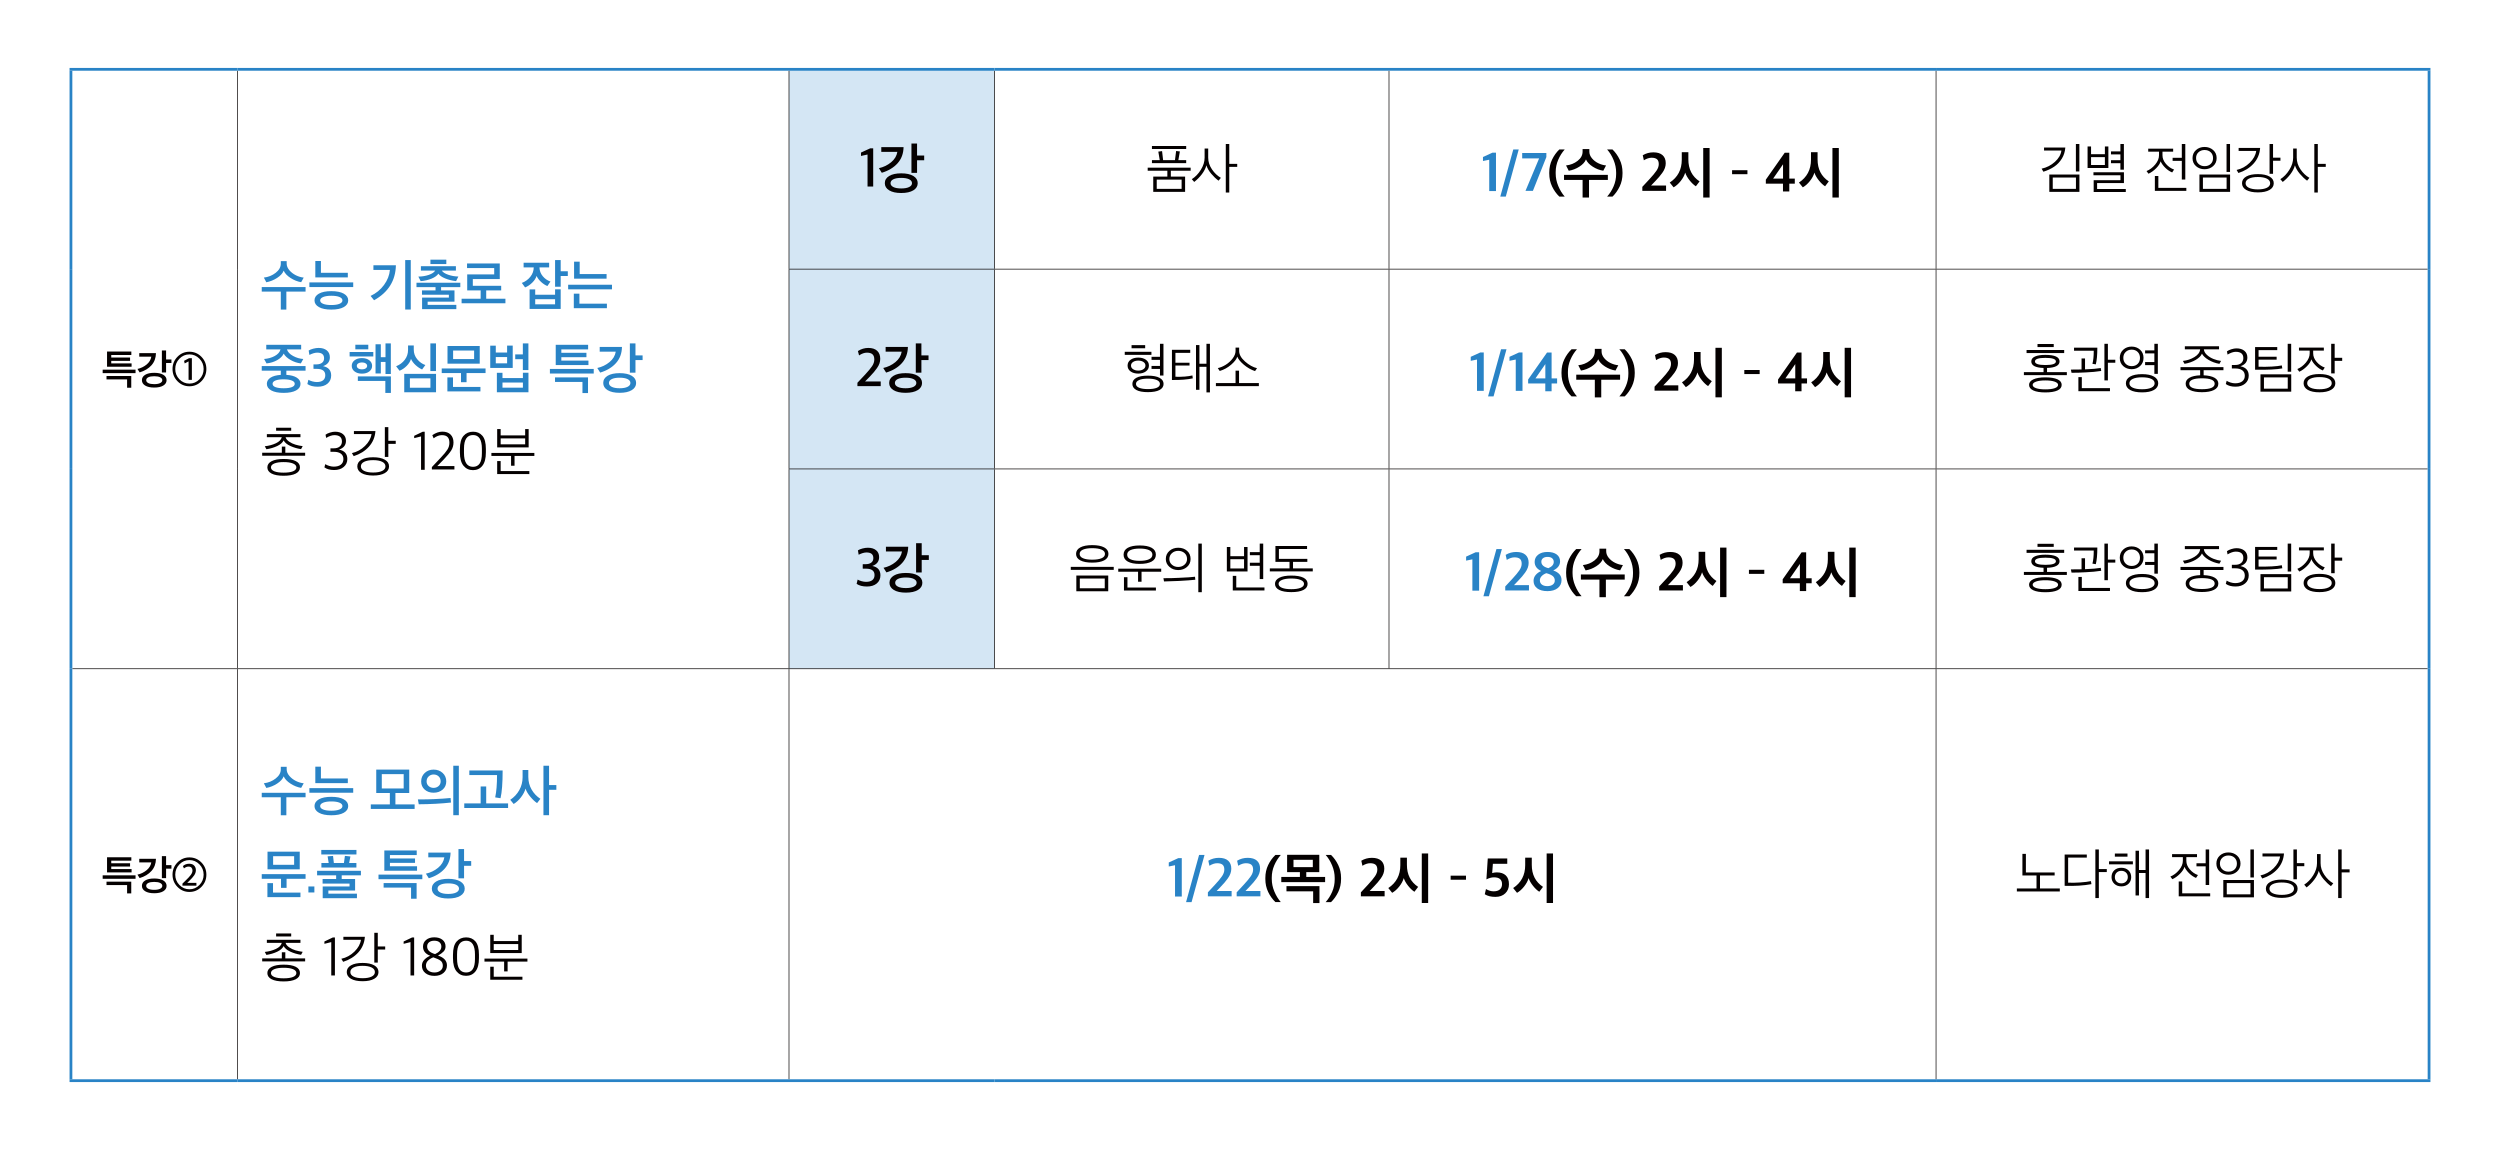 <svg xmlns="http://www.w3.org/2000/svg" xmlns:xlink="http://www.w3.org/1999/xlink" id="_&#xB808;&#xC774;&#xC5B4;_1" data-name="&#xB808;&#xC774;&#xC5B4;_1" viewBox="0 0 900 414"><defs><clipPath id="clippath"><rect width="900" height="414" fill="none"></rect></clipPath><clipPath id="clippath-1"><rect width="900" height="414" fill="none"></rect></clipPath></defs><g clip-path="url(#clippath)"><path d="M284.039,168.819h74v71.931h-74v-71.931ZM284.039,96.888h74v71.931h-74v-71.931ZM284.039,24.957h74v71.931h-74V24.957Z" fill="#d4e6f4"></path><rect x="85.415" y="25.457" width=".25" height="71.431" fill="#040000"></rect><rect x="283.914" y="25.457" width=".25" height="71.306" fill="#040000"></rect><rect x="357.915" y="25.457" width=".249" height="71.306" fill="#040000"></rect><rect x="499.914" y="25.457" width=".25" height="71.306" fill="#040000"></rect><rect x="696.852" y="25.457" width=".25" height="71.306" fill="#040000"></rect><rect x="85.415" y="96.887" width=".25" height="71.932" fill="#040000"></rect><rect x="85.415" y="168.819" width=".25" height="71.806" fill="#040000"></rect><rect x="283.914" y="97.013" width=".25" height="71.681" fill="#040000"></rect><rect x="357.915" y="97.013" width=".249" height="71.681" fill="#040000"></rect><rect x="499.914" y="97.013" width=".25" height="71.681" fill="#040000"></rect><rect x="696.852" y="97.013" width=".25" height="71.681" fill="#040000"></rect><rect x="283.914" y="168.944" width=".25" height="71.681" fill="#040000"></rect><rect x="357.915" y="168.944" width=".249" height="71.681" fill="#040000"></rect><rect x="499.914" y="168.944" width=".25" height="71.681" fill="#040000"></rect><rect x="696.852" y="168.944" width=".25" height="71.681" fill="#040000"></rect><rect x="85.415" y="240.876" width=".25" height="147.668" fill="#040000"></rect><rect x="283.914" y="240.876" width=".25" height="147.668" fill="#040000"></rect><rect x="696.852" y="240.876" width=".25" height="147.668" fill="#040000"></rect><rect x="283.914" y="96.763" width="74.126" height=".25" fill="#040000"></rect><rect x="358.04" y="96.763" width="141.999" height=".25" fill="#040000"></rect><rect x="500.039" y="96.763" width="196.938" height=".25" fill="#040000"></rect><rect x="696.977" y="96.763" width="176.983" height=".25" fill="#040000"></rect><rect x="283.914" y="168.694" width="74.126" height=".249" fill="#040000"></rect><rect x="358.04" y="168.694" width="141.999" height=".249" fill="#040000"></rect><rect x="500.039" y="168.694" width="196.938" height=".249" fill="#040000"></rect><rect x="696.977" y="168.694" width="176.983" height=".249" fill="#040000"></rect><rect x="26.04" y="240.625" width="59.5" height=".25" fill="#040000"></rect><rect x="85.54" y="240.625" width="198.499" height=".25" fill="#040000"></rect><rect x="284.039" y="240.625" width="74.001" height=".25" fill="#040000"></rect><rect x="358.04" y="240.625" width="141.999" height=".25" fill="#040000"></rect><rect x="500.039" y="240.625" width="196.938" height=".25" fill="#040000"></rect><rect x="696.977" y="240.625" width="176.983" height=".25" fill="#040000"></rect><rect x="25.04" y="24.457" width="60.5" height="1" fill="#2983c6"></rect><rect x="25.04" y="25.457" width="1" height="71.431" fill="#2983c6"></rect><rect x="85.54" y="24.457" width="198.499" height="1" fill="#2983c6"></rect><rect x="25.04" y="96.887" width="1" height="71.932" fill="#2983c6"></rect><rect x="25.04" y="168.819" width="1" height="71.931" fill="#2983c6"></rect><rect x="284.039" y="24.457" width="74.001" height="1" fill="#2983c6"></rect><rect x="358.04" y="24.457" width="141.999" height="1" fill="#2983c6"></rect><rect x="500.039" y="24.457" width="196.938" height="1" fill="#2983c6"></rect><rect x="696.977" y="24.457" width="177.983" height="1" fill="#2983c6"></rect><rect x="873.96" y="25.457" width="1" height="71.431" fill="#2983c6"></rect><rect x="873.96" y="96.887" width="1" height="71.932" fill="#2983c6"></rect><rect x="873.96" y="168.819" width="1" height="71.931" fill="#2983c6"></rect><rect x="25.04" y="240.75" width="1" height="147.794" fill="#2983c6"></rect><rect x="873.96" y="240.75" width="1" height="147.794" fill="#2983c6"></rect><rect x="25.04" y="388.543" width="60.5" height="1" fill="#2983c6"></rect><rect x="85.54" y="388.543" width="198.499" height="1" fill="#2983c6"></rect><rect x="284.039" y="388.543" width="74.001" height="1" fill="#2983c6"></rect><rect x="358.04" y="388.543" width="141.999" height="1" fill="#2983c6"></rect><rect x="500.039" y="388.543" width="196.938" height="1" fill="#2983c6"></rect><rect x="696.977" y="388.543" width="177.983" height="1" fill="#2983c6"></rect><g clip-path="url(#clippath-1)"><path d="M71.801,136.553c-1.005,1.03-2.208,1.545-3.609,1.545s-2.602-.515-3.601-1.545c-1-1.03-1.5-2.27-1.5-3.72,0-1.44.5-2.675,1.5-3.705.999-1.03,2.2-1.545,3.601-1.545s2.604.515,3.609,1.545c1.004,1.03,1.507,2.265,1.507,3.705,0,1.45-.503,2.69-1.507,3.72M72.507,128.446c-1.191-1.215-2.629-1.823-4.315-1.823s-3.121.608-4.307,1.823c-1.186,1.214-1.779,2.677-1.779,4.387,0,1.72.593,3.188,1.779,4.403,1.186,1.215,2.621,1.822,4.307,1.822s3.124-.607,4.315-1.822c1.19-1.215,1.786-2.683,1.786-4.403,0-1.71-.596-3.173-1.786-4.387M69.074,136.748v-7.785h-1.044l-1.764.93.221.945,1.367-.72h.029v6.63h1.191ZM57.652,137.911c-.514.255-1.227.382-2.138.382s-1.62-.127-2.125-.382c-.504-.256-.757-.603-.757-1.043,0-.45.253-.8.757-1.05.505-.25,1.213-.375,2.125-.375s1.624.125,2.138.375c.515.25.772.6.772,1.05,0,.44-.257.787-.772,1.043M58.784,134.926c-.789-.475-1.879-.713-3.27-.713-1.382,0-2.465.238-3.249.713-.784.475-1.176,1.122-1.176,1.942,0,.81.392,1.455,1.176,1.935s1.867.72,3.249.72c1.391,0,2.481-.24,3.27-.72.789-.48,1.184-1.125,1.184-1.935,0-.82-.395-1.467-1.184-1.942M50.133,127.133v1.275h4.337c-.177,1.1-.742,2.043-1.698,2.828-.955.785-2.051,1.312-3.285,1.582l.779,1.245c1.793-.54,3.214-1.395,4.263-2.565,1.048-1.17,1.587-2.625,1.617-4.365h-6.013ZM61.717,129.413h-1.926v-3.24h-1.514v7.905h1.514v-3.39h1.926v-1.275ZM48.796,133.073h-11.833v1.245h11.833v-1.245ZM38.344,136.583h7.409v3h1.499v-4.23h-8.908v1.23ZM46.826,128.723h-6.777v-.93h7.233v-1.23h-8.747v5.46h8.835v-1.2h-7.321v-.915h6.777v-1.185Z" fill="#040000"></path><path d="M218.488,109.313h-9.898v-3.6h-2.019v5.24h11.917v-1.64ZM218.371,98.673h-9.683v-4.48h-2.019v6.12h11.702v-1.64ZM220.311,102.493h-15.778v1.66h15.778v-1.66ZM192.675,107.713h7.154v1.84h-7.154v-1.84ZM204.416,97.653h-2.568v-4.04h-2.019v9.6h2.019v-3.86h2.568v-1.7ZM192.146,96.253c-.013,1.253-.421,2.383-1.225,3.39s-1.826,1.743-3.067,2.21l1.176,1.62c.914-.36,1.77-.93,2.567-1.71.797-.78,1.32-1.59,1.568-2.43.366.787.915,1.513,1.647,2.18.731.667,1.482,1.153,2.254,1.46l1.097-1.62c-1.071-.36-1.989-.993-2.754-1.9-.764-.907-1.166-1.973-1.205-3.2h3.489v-1.68h-9.193v1.68h3.646ZM201.848,104.153h-2.019v1.94h-7.154v-1.9h-2.019v7.02h11.192v-7.06ZM180.426,102.893h-10.212v-2.44h9.702v-5.6h-11.78v1.64h9.781v2.3h-9.722v5.76h4.841v2.98h-6.86v1.64h15.778v-1.64h-6.918v-2.98h5.39v-1.66ZM160.675,93.473h-5.723v1.58h5.723v-1.58ZM161.371,98.913c-1.157-.4-1.931-.9-2.323-1.5h5.076v-1.58h-12.602v1.58h5.135c-.366.627-1.127,1.14-2.284,1.54-1.156.4-2.414.607-3.773.62l.843,1.64c1.451-.12,2.76-.423,3.93-.91,1.169-.487,1.983-1.077,2.44-1.77.471.667,1.3,1.24,2.489,1.72,1.189.48,2.483.8,3.881.96l.823-1.66c-1.267-.027-2.479-.24-3.635-.64M164.281,109.753h-10.329v-1.16h9.663v-4.06h-4.822v-1.16h6.919v-1.58h-15.778v1.58h6.86v1.16h-4.88v1.56h9.682v1.04h-9.643v4.16h12.328v-1.54ZM134.429,95.493v1.68h5.938c-.169,1.907-.878,3.713-2.126,5.42s-2.859,3.02-4.832,3.94l1.255,1.56c5.122-2.867,7.742-7.067,7.859-12.6h-8.094ZM147.874,93.613h-1.999v17.82h1.999v-17.82ZM122.209,109.373c-.713.293-1.696.44-2.95.44-1.242,0-2.218-.147-2.93-.44-.713-.293-1.069-.7-1.069-1.22s.36-.93,1.078-1.23c.719-.3,1.692-.45,2.921-.45,1.254,0,2.237.147,2.95.44.712.293,1.068.707,1.068,1.24,0,.52-.356.927-1.068,1.22M119.259,104.813c-1.908,0-3.391.3-4.449.9-1.059.6-1.588,1.407-1.588,2.42s.532,1.82,1.597,2.42c1.065.6,2.551.9,4.459.9,1.921,0,3.414-.3,4.479-.9s1.597-1.407,1.597-2.42-.532-1.82-1.597-2.42-2.565-.9-4.498-.9M125.217,98.213h-9.682v-4.26h-2.019v5.92h11.701v-1.66ZM127.158,101.673h-15.778v1.66h15.778v-1.66ZM106.507,99.093c-.934-.467-1.718-1.077-2.352-1.83-.634-.753-.95-1.537-.95-2.35v-.9h-2.117v.9c0,1.24-.615,2.34-1.843,3.3-1.228.96-2.646,1.533-4.253,1.72l.882,1.68c1.372-.253,2.666-.773,3.881-1.56,1.215-.787,2.006-1.66,2.372-2.62.431.973,1.257,1.853,2.479,2.64,1.222.787,2.492,1.293,3.812,1.52l.921-1.66c-.954-.093-1.898-.373-2.832-.84M103.087,104.973h6.919v-1.62h-15.778v1.62h6.86v6.48h1.999v-6.48Z" fill="#2983c6"></path><path d="M225.916,139.263c-.686.34-1.637.51-2.852.51s-2.159-.17-2.832-.51c-.673-.34-1.009-.803-1.009-1.39,0-.6.336-1.067,1.009-1.4s1.617-.5,2.832-.5,2.166.167,2.852.5c.686.333,1.029.8,1.029,1.4,0,.587-.343,1.05-1.029,1.39M227.425,135.283c-1.052-.633-2.505-.95-4.361-.95-1.842,0-3.286.317-4.331.95-1.046.633-1.568,1.497-1.568,2.59,0,1.08.522,1.94,1.568,2.58,1.045.64,2.489.96,4.331.96,1.856,0,3.309-.32,4.361-.96,1.052-.64,1.578-1.5,1.578-2.58,0-1.093-.526-1.957-1.578-2.59M215.891,124.893v1.7h5.782c-.236,1.467-.99,2.723-2.264,3.77s-2.734,1.75-4.381,2.11l1.039,1.66c2.391-.72,4.286-1.86,5.684-3.42s2.117-3.5,2.156-5.82h-8.016ZM231.335,127.933h-2.567v-4.32h-2.019v10.54h2.019v-4.52h2.567v-1.7ZM213.743,132.813h-15.778v1.66h15.778v-1.66ZM199.807,137.493h9.878v4h2v-5.64h-11.878v1.64ZM211.116,127.013h-9.035v-1.24h9.643v-1.64h-11.662v7.28h11.779v-1.6h-9.76v-1.22h9.035v-1.58ZM190.223,123.613h-1.999v3.98h-2.744v1.72h2.744v3.92h1.999v-9.62ZM180.894,137.713h7.35v1.84h-7.35v-1.84ZM190.243,134.173h-1.999v1.92h-7.35v-1.88h-2.019v7h11.368v-7.04ZM178.483,128.533h4.077v2.26h-4.077v-2.26ZM184.578,124.413h-2.018v2.5h-4.077v-2.48h-1.999v8.02h8.094v-8.04ZM163.118,126.193h7.566v3.08h-7.566v-3.08ZM172.958,139.293h-9.879v-3.42h-2.019v5.04h11.898v-1.62ZM167.96,134.313h6.84v-1.66h-15.778v1.66h6.938v3.28h2v-3.28ZM161.1,130.913h11.603v-6.36h-11.603v6.36ZM150.21,129.343c-.836-1.007-1.254-2.163-1.254-3.47v-1.5h-2.058v1.58c0,1.347-.392,2.537-1.176,3.57-.784,1.033-1.823,1.81-3.117,2.33l1.235,1.62c.954-.4,1.813-.987,2.578-1.76.764-.773,1.277-1.607,1.538-2.5.353.8.915,1.55,1.686,2.25.771.7,1.541,1.217,2.313,1.55l1.176-1.6c-1.111-.373-2.085-1.063-2.921-2.07M147.564,136.193h7.389v3.38h-7.389v-3.38ZM156.972,134.593h-11.446v6.62h11.446v-6.62ZM154.934,133.593h2.019v-9.98h-2.019v9.98ZM131.645,132.623c-.353.233-.803.35-1.352.35-.536,0-.977-.117-1.323-.35-.347-.233-.52-.537-.52-.91s.173-.673.52-.9c.346-.227.787-.34,1.323-.34.549,0,.999.117,1.352.35s.529.53.529.89c0,.373-.176.677-.529.91M132.586,124.113h-4.665v1.64h4.665v-1.64ZM134.389,126.713h-8.526v1.62h8.526v-1.62ZM128.823,137.133h9.898v4.32h1.999v-5.96h-11.897v1.64ZM130.293,128.913c-1.085,0-1.967.263-2.646.79-.68.527-1.019,1.197-1.019,2.01s.339,1.483,1.019,2.01c.679.527,1.561.79,2.646.79,1.097,0,1.982-.263,2.656-.79.672-.527,1.009-1.197,1.009-2.01s-.337-1.483-1.009-2.01c-.674-.527-1.559-.79-2.656-.79M140.7,123.613h-1.92v4.98h-1.686v-4.66h-1.901v10.52h1.901v-4.16h1.686v4.34h1.92v-11.02ZM117.906,138.113c.875-.733,1.313-1.713,1.313-2.94,0-1.853-.973-2.973-2.92-3.36,1.633-.573,2.45-1.633,2.45-3.18,0-1.067-.366-1.897-1.098-2.49-.732-.593-1.712-.89-2.94-.89-.614,0-1.261.09-1.94.27-.68.18-1.229.403-1.647.67l.255,1.58c1.098-.547,2.039-.82,2.823-.82,1.646,0,2.469.68,2.469,2.04,0,.68-.238,1.21-.715,1.59s-1.127.577-1.95.59l-1.157.02v1.58l1.294.02c1.973.027,2.959.793,2.959,2.3,0,.787-.261,1.39-.784,1.81-.522.42-1.28.63-2.273.63-.497,0-1.036-.08-1.617-.24-.582-.16-1.049-.353-1.402-.58l-.372,1.54c.914.64,2.156.96,3.724.96,1.476,0,2.652-.367,3.528-1.1M105.047,139.373c-.706.267-1.686.4-2.94.4-1.242,0-2.215-.133-2.921-.4-.705-.267-1.058-.667-1.058-1.2,0-.52.356-.92,1.068-1.2s1.682-.42,2.911-.42,2.201.14,2.92.42c.718.28,1.078.68,1.078,1.2,0,.533-.353.933-1.058,1.2M105.517,128.153c-1.176-.64-1.914-1.427-2.215-2.36h5.116v-1.66h-12.564v1.66h5.135c-.261.96-.954,1.747-2.077,2.36-1.124.613-2.405.973-3.842,1.08l.882,1.6c1.451-.16,2.737-.56,3.861-1.2,1.124-.64,1.895-1.42,2.313-2.34.471.853,1.29,1.617,2.46,2.29,1.169.673,2.407,1.09,3.714,1.25l.882-1.6c-1.267-.08-2.489-.44-3.665-1.08M106.84,135.953c-.895-.573-2.146-.907-3.753-1v-1.52h6.918v-1.64h-15.778v1.64h6.86v1.52c-1.594.107-2.829.443-3.704,1.01-.876.567-1.313,1.303-1.313,2.21,0,1.013.535,1.81,1.607,2.39,1.071.58,2.554.87,4.449.87s3.378-.29,4.449-.87c1.072-.58,1.608-1.377,1.608-2.39,0-.907-.448-1.647-1.343-2.22" fill="#2983c6"></path><path d="M190.566,169.573h-10.329v-3.6h-1.254v4.68h11.583v-1.08ZM180.237,157.813h8.82v2.14h-8.82v-2.14ZM185.235,164.133h7.134v-1.08h-15.464v1.08h7.076v3.52h1.254v-3.52ZM190.312,154.473h-1.255v2.26h-8.82v-2.26h-1.254v6.58h11.329v-6.58ZM167.035,163.053v-1.56c0-3.253,1.09-4.88,3.273-4.88,2.117,0,3.175,1.653,3.175,4.96v1.56c0,1.707-.268,2.953-.804,3.74-.536.787-1.332,1.18-2.391,1.18-2.169,0-3.253-1.667-3.253-5M173.65,167.683c.842-1.047,1.264-2.643,1.264-4.79v-1.28c0-2.187-.419-3.767-1.255-4.74-.836-.973-1.953-1.46-3.351-1.46-1.411,0-2.555.497-3.43,1.49-.876.993-1.313,2.59-1.313,4.79v1.18c0,2.147.434,3.747,1.303,4.8.869,1.053,2.009,1.58,3.42,1.58,1.398,0,2.519-.523,3.362-1.57M163.587,169.013v-1.24h-6.154l2.175-2.22c1.346-1.4,2.29-2.53,2.833-3.39.542-.86.813-1.817.813-2.87,0-1.2-.35-2.15-1.049-2.85-.699-.7-1.689-1.05-2.969-1.05-1.15,0-2.352.42-3.606,1.26l.47,1.14c1.006-.76,1.999-1.14,2.979-1.14.928,0,1.61.227,2.048.68.438.453.657,1.14.657,2.06,0,.893-.242,1.72-.725,2.48-.484.76-1.268,1.713-2.352,2.86l-3.234,3.42v.86h8.114ZM152.892,169.133v-13.7h-.726l-3.057,1.46v.84l2.469-.62v12.02h1.314ZM127.412,156.273h6.331c-.209,1.52-.993,2.943-2.352,4.27-1.359,1.327-2.927,2.183-4.704,2.57l.647,1.1c2.234-.707,4.057-1.84,5.468-3.4,1.411-1.56,2.195-3.433,2.352-5.62h-7.742v1.08ZM137.575,166.243c.79.393,1.185.943,1.185,1.65s-.395,1.253-1.185,1.64c-.791.387-1.872.58-3.244.58-1.359,0-2.434-.193-3.224-.58-.791-.387-1.186-.933-1.186-1.64s.395-1.257,1.186-1.65c.79-.393,1.865-.59,3.224-.59,1.372,0,2.453.197,3.244.59M134.331,164.613c-1.777,0-3.172.29-4.185.87-1.013.58-1.519,1.383-1.519,2.41s.506,1.833,1.519,2.42c1.013.587,2.408.88,4.185.88s3.175-.293,4.194-.88c1.019-.587,1.529-1.393,1.529-2.42s-.51-1.83-1.529-2.41c-1.019-.58-2.417-.87-4.194-.87M142.465,158.693h-2.666v-4.92h-1.254v10.72h1.254v-4.7h2.666v-1.1ZM123.735,168.103c.869-.74,1.304-1.69,1.304-2.85,0-1.867-1-3-2.999-3.4,1.672-.56,2.509-1.607,2.509-3.14,0-1.027-.357-1.833-1.069-2.42-.712-.587-1.663-.88-2.851-.88-.549,0-1.164.107-1.843.32-.679.213-1.209.467-1.587.76l.215,1.16c1.124-.667,2.11-1,2.96-1,1.816,0,2.724.76,2.724,2.28,0,.773-.268,1.38-.803,1.82-.536.44-1.248.653-2.137.64h-1.195v1.26h1.274c1.058,0,1.888.223,2.489.67s.901,1.097.901,1.95-.303,1.52-.911,2c-.608.48-1.467.72-2.577.72-.497,0-1.033-.087-1.608-.26s-1.052-.387-1.43-.64l-.314,1.16c.862.64,2.032.96,3.508.96,1.424,0,2.571-.37,3.44-1.11M104.831,153.993h-5.429v1.08h5.429v-1.08ZM109.849,162.973h-7.134v-2.2h-1.255v2.2h-7.075v1.08h15.464v-1.08ZM105.478,166.853c.81.333,1.215.8,1.215,1.4,0,.613-.401,1.083-1.205,1.41-.804.327-1.931.49-3.381.49-1.424,0-2.542-.163-3.352-.49-.81-.327-1.215-.797-1.215-1.41,0-.6.405-1.067,1.215-1.4.81-.333,1.928-.5,3.352-.5,1.437,0,2.561.167,3.371.5M106.399,160.083c-.836-.247-1.604-.61-2.303-1.09-.699-.48-1.127-1.013-1.283-1.6h5.35v-1.1h-12.093v1.1h5.371c-.21.88-.909,1.603-2.098,2.17-1.189.567-2.528.93-4.018,1.09l.588,1.08c1.438-.227,2.731-.613,3.881-1.16s1.921-1.227,2.313-2.04c.418.8,1.222,1.473,2.411,2.02,1.189.547,2.476.927,3.861,1.14l.588-1.08c-.876-.107-1.732-.283-2.568-.53M106.468,166.003c-1.013-.513-2.467-.77-4.361-.77-1.856,0-3.296.267-4.322.8-1.026.533-1.538,1.273-1.538,2.22,0,.96.509,1.703,1.528,2.23,1.02.527,2.463.79,4.332.79,1.882,0,3.332-.26,4.351-.78,1.019-.52,1.529-1.267,1.529-2.24,0-.987-.507-1.737-1.519-2.25" fill="#040000"></path><path d="M327.288,67.332c-.686.34-1.637.51-2.852.51s-2.159-.17-2.832-.51c-.673-.34-1.01-.803-1.01-1.39,0-.6.337-1.067,1.01-1.4.673-.333,1.617-.5,2.832-.5s2.166.167,2.852.5c.686.333,1.029.8,1.029,1.4,0,.587-.343,1.05-1.029,1.39M328.797,63.352c-1.052-.633-2.506-.95-4.361-.95-1.842,0-3.286.317-4.332.95-1.045.633-1.568,1.497-1.568,2.59,0,1.08.523,1.94,1.568,2.58,1.046.64,2.49.96,4.332.96,1.855,0,3.309-.32,4.361-.96,1.052-.64,1.578-1.5,1.578-2.58,0-1.093-.526-1.957-1.578-2.59M317.262,52.962v1.7h5.782c-.235,1.467-.989,2.723-2.263,3.77-1.274,1.047-2.735,1.75-4.381,2.11l1.039,1.66c2.391-.72,4.285-1.86,5.684-3.42,1.398-1.56,2.117-3.5,2.156-5.82h-8.017ZM332.707,56.002h-2.567v-4.32h-2.019v10.54h2.019v-4.52h2.567v-1.7ZM314.35,67.162v-13.76h-1.078l-3.312,1.52v1.22l2.352-.52v11.54h2.038Z" fill="#040000"></path><path d="M436.305,60.972c-.902-1.327-1.353-2.73-1.353-4.21v-3.28h-1.293v3.3c0,1.453-.455,2.907-1.363,4.36-.908,1.453-1.989,2.573-3.243,3.36l.862,1c1.071-.84,1.996-1.777,2.773-2.81.778-1.033,1.317-2.09,1.617-3.17.314,1.013.895,2.023,1.745,3.03.849,1.007,1.725,1.837,2.626,2.49l.843-1.02c-1.242-.707-2.313-1.723-3.214-3.05M445.399,58.982h-2.862v-7.14h-1.254v17.48h1.254v-9.24h2.862v-1.1ZM427.028,52.562h-12.328v1.08h12.328v-1.08ZM427.028,57.642h-2.822l.548-3.12-1.352-.16-.412,3.28h-4.272l-.373-3.24-1.352.18.509,3.06h-2.802v1.08h12.328v-1.08ZM416.424,64.662h8.957v3.32h-8.957v-3.32ZM426.636,63.582h-5.135v-2.12h7.134v-1.1h-15.464v1.1h7.075v2.12h-5.076v5.48h11.466v-5.48Z" fill="#040000"></path><path d="M551.848,68.702l4.842-12.16v-1.46h-8.703v1.94h6.096l-4.9,11.68h2.665ZM542.08,70.782l4.665-16.98h-1.96l-4.685,16.98h1.98ZM538.554,68.782v-13.82h-1.274l-3.41,1.56v1.44l2.254-.46v11.28h2.43Z" fill="#2983c6"></path><path d="M654.327,57.382v-2.6h-2.372v2.72c0,3.573-1.444,6.313-4.331,8.22l1.391,1.72c.902-.507,1.751-1.263,2.548-2.27s1.34-2.017,1.627-3.03c.287.893.814,1.82,1.578,2.78s1.519,1.673,2.264,2.14l1.333-1.76c-2.692-1.773-4.038-4.413-4.038-7.92M661.971,53.282h-2.293v17.82h2.293v-17.82ZM641.893,59.142v5.16h-3.567l3.567-5.16ZM644.147,68.922v-2.8h1.98v-1.82h-1.98v-9.32h-1.646l-6.802,9.7v1.44h6.174v2.8h2.274ZM623.548,62.722h5.527v-1.46h-5.527v1.46ZM607.809,57.382v-2.6h-2.371v2.72c0,3.573-1.444,6.313-4.332,8.22l1.392,1.72c.901-.507,1.751-1.263,2.548-2.27s1.339-2.017,1.627-3.03c.287.893.813,1.82,1.578,2.78.764.96,1.518,1.673,2.263,2.14l1.333-1.76c-2.692-1.773-4.038-4.413-4.038-7.92M615.454,53.282h-2.293v17.82h2.293v-17.82ZM599.782,68.702v-1.92h-5.39l1.587-1.66c.549-.587.983-1.063,1.304-1.43.32-.367.695-.847,1.127-1.44.431-.593.747-1.18.95-1.76.203-.58.304-1.157.304-1.73,0-1.253-.379-2.22-1.137-2.9-.758-.68-1.862-1.02-3.312-1.02-1.385,0-2.659.347-3.822,1.04l.392,1.82c.993-.613,1.921-.92,2.783-.92.875,0,1.525.18,1.95.54.425.36.637.947.637,1.76,0,.773-.274,1.563-.823,2.37-.549.807-1.392,1.823-2.528,3.05l-2.568,2.76v1.44h8.546ZM580.496,70.782c1.045-1.013,1.907-2.227,2.587-3.64.679-1.413,1.019-2.973,1.019-4.68v-.36c0-1.693-.34-3.247-1.019-4.66-.68-1.413-1.542-2.627-2.587-3.64h-1.941c.954,1.067,1.735,2.34,2.342,3.82.608,1.48.912,2.967.912,4.46v.58c0,1.52-.301,2.983-.902,4.39-.601,1.407-1.385,2.65-2.352,3.73h1.941ZM575.388,58.762c-.908-.44-1.673-1.033-2.293-1.78-.621-.747-.931-1.547-.931-2.4v-.92h-2.43v.92c0,1.28-.595,2.387-1.784,3.32-1.189.933-2.581,1.487-4.175,1.66l.98,1.92c1.359-.227,2.636-.723,3.832-1.49,1.196-.767,1.983-1.63,2.362-2.59.418.96,1.231,1.827,2.44,2.6,1.208.773,2.473,1.26,3.793,1.46l.999-1.9c-.954-.093-1.885-.36-2.793-.8M572.046,64.782h6.782v-1.84h-15.778v1.84h6.684v6.34h2.312v-6.34ZM563.303,70.782c-.941-1.08-1.718-2.357-2.332-3.83-.615-1.473-.922-2.963-.922-4.47v-.56c0-1.52.301-2.98.902-4.38.601-1.4,1.385-2.647,2.352-3.74h-1.94c-1.059,1.013-1.928,2.223-2.607,3.63-.68,1.407-1.019,2.963-1.019,4.67v.36c0,1.707.339,3.267,1.019,4.68.679,1.413,1.548,2.627,2.607,3.64h1.94Z" fill="#040000"></path><path d="M828.177,60.972c-.902-1.326-1.353-2.73-1.353-4.21v-3.28h-1.293v3.3c0,1.454-.455,2.907-1.363,4.36-.908,1.454-1.989,2.574-3.243,3.36l.862,1c1.071-.84,1.996-1.776,2.773-2.81.778-1.033,1.317-2.09,1.617-3.17.314,1.014.895,2.024,1.745,3.03.849,1.007,1.725,1.837,2.626,2.49l.843-1.02c-1.241-.706-2.313-1.723-3.214-3.05M837.271,58.982h-2.862v-7.14h-1.254v17.48h1.254v-9.24h2.862v-1.1ZM805.907,54.342h6.331c-.209,1.52-.993,2.944-2.352,4.27-1.359,1.327-2.927,2.184-4.704,2.57l.647,1.1c2.234-.706,4.057-1.84,5.468-3.4s2.196-3.433,2.352-5.62h-7.742v1.08ZM816.07,64.312c.79.394,1.186.944,1.186,1.65s-.396,1.254-1.186,1.64c-.791.387-1.872.58-3.244.58-1.359,0-2.434-.193-3.224-.58-.791-.386-1.186-.933-1.186-1.64s.395-1.256,1.186-1.65c.79-.393,1.865-.59,3.224-.59,1.372,0,2.453.197,3.244.59M812.826,62.682c-1.777,0-3.172.29-4.184.87-1.013.58-1.519,1.384-1.519,2.41s.506,1.834,1.519,2.42c1.012.587,2.407.88,4.184.88s3.175-.293,4.195-.88c1.019-.586,1.528-1.393,1.528-2.42s-.509-1.83-1.528-2.41c-1.02-.58-2.418-.87-4.195-.87M820.96,56.762h-2.665v-4.92h-1.255v10.72h1.255v-4.7h2.665v-1.1ZM795.855,54.812c.561.54.842,1.244.842,2.11s-.281,1.567-.842,2.1c-.562.534-1.301.8-2.215.8-.863,0-1.588-.273-2.176-.82-.588-.546-.882-1.246-.882-2.1s.291-1.55.872-2.09c.582-.54,1.31-.81,2.186-.81.914,0,1.653.27,2.215.81M789.308,56.922c0,1.187.418,2.15,1.255,2.89.836.74,1.862,1.11,3.077,1.11s2.244-.373,3.087-1.12c.843-.746,1.264-1.713,1.264-2.9s-.421-2.15-1.264-2.89c-.843-.74-1.872-1.11-3.087-1.11s-2.241.374-3.077,1.12c-.837.747-1.255,1.714-1.255,2.9M793.052,63.922h8.526v4.06h-8.526v-4.06ZM802.832,62.822h-11.035v6.24h11.035v-6.24ZM802.813,51.842h-1.254v10.06h1.254v-10.06ZM787.08,67.622h-10.074v-4.26h-1.255v5.34h11.329v-1.08ZM785.453,64.622h1.255v-12.78h-1.255v4.96h-3.312v1.1h3.312v6.72ZM777.241,54.602v1.3c0,1.134-.458,2.247-1.372,3.34-.915,1.094-1.954,1.874-3.117,2.34l.706.96c.967-.44,1.882-1.093,2.744-1.96.862-.866,1.404-1.7,1.627-2.5.353.8.914,1.577,1.685,2.33.771.754,1.594,1.31,2.47,1.67l.686-1.04c-1.098-.373-2.068-1.046-2.911-2.02-.842-.973-1.264-2.006-1.264-3.1v-1.32h3.842v-1.08h-8.977v1.08h3.881ZM752.78,56.562h4.978v2.84h-4.978v-2.84ZM763.345,51.842v2.66h-3.391v1.08h3.391v2.1h-3.391v1.06h3.391v2.34h1.254v-9.24h-1.254ZM765.285,68.042h-10.329v-2.14h9.663v-3.88h-10.976v1.08h9.721v1.78h-9.643v4.24h11.564v-1.08ZM759.013,52.722h-1.254v2.78h-4.979v-2.78h-1.254v7.76h7.487v-7.76ZM735.852,54.202h6.252c-.195,1.48-.976,2.837-2.342,4.07-1.365,1.234-2.956,2.05-4.772,2.45l.627,1.1c1.49-.466,2.789-1.076,3.9-1.83,1.111-.753,2.029-1.72,2.754-2.9.725-1.18,1.14-2.51,1.245-3.99h-7.664v1.1ZM738.988,63.922h8.35v4.06h-8.35v-4.06ZM748.592,62.822h-10.839v6.24h10.839v-6.24ZM748.573,51.842h-1.254v9.88h1.254v-9.88Z" fill="#040000"></path><path d="M328.851,139.263c-.686.34-1.636.51-2.852.51s-2.159-.17-2.832-.51c-.673-.34-1.009-.803-1.009-1.39,0-.6.336-1.067,1.009-1.4s1.617-.5,2.832-.5,2.166.167,2.852.5,1.029.8,1.029,1.4c0,.587-.343,1.05-1.029,1.39M330.361,135.283c-1.052-.633-2.506-.95-4.362-.95-1.842,0-3.286.317-4.331.95-1.046.633-1.568,1.497-1.568,2.59,0,1.08.522,1.94,1.568,2.58,1.045.64,2.489.96,4.331.96,1.856,0,3.31-.32,4.362-.96,1.051-.64,1.577-1.5,1.577-2.58,0-1.093-.526-1.957-1.577-2.59M318.826,124.893v1.7h5.782c-.235,1.467-.99,2.723-2.264,3.77-1.274,1.047-2.734,1.75-4.38,2.11l1.038,1.66c2.391-.72,4.286-1.86,5.684-3.42,1.398-1.56,2.117-3.5,2.156-5.82h-8.016ZM334.271,127.933h-2.568v-4.32h-2.019v10.54h2.019v-4.52h2.568v-1.7ZM317.06,139.013v-1.68h-5.645l1.803-1.84c.614-.667,1.081-1.183,1.402-1.55.32-.367.686-.843,1.097-1.43.412-.587.709-1.147.892-1.68.183-.533.275-1.087.275-1.66,0-1.24-.37-2.203-1.108-2.89-.738-.687-1.806-1.03-3.204-1.03-1.294,0-2.536.373-3.724,1.12l.411,1.58c.993-.667,1.941-1,2.842-1,.889,0,1.552.197,1.99.59.437.393.656,1.017.656,1.87,0,.813-.261,1.61-.784,2.39s-1.346,1.777-2.469,2.99l-2.823,3v1.22h8.389Z" fill="#040000"></path><path d="M453.188,137.913h-7.134v-4.48h-1.254v4.48h-7.076v1.1h15.464v-1.1ZM448.21,130.143c-1.411-1.247-2.117-2.517-2.117-3.81v-1.2h-1.293v1.2c0,.88-.34,1.773-1.02,2.68-.679.907-1.506,1.667-2.479,2.28-.974.613-1.937,1.02-2.891,1.22l.686,1.04c1.516-.453,2.881-1.203,4.096-2.25,1.216-1.047,1.96-2.017,2.235-2.91.326.88,1.11,1.847,2.352,2.9,1.241,1.053,2.587,1.82,4.037,2.3l.706-1.04c-1.464-.36-2.901-1.163-4.312-2.41M428.228,130.573h-5.076v-3.54h5.331v-1.1h-6.586v10.86c3.019.04,5.521-.153,7.507-.58l-.137-1.06c-1.595.387-3.633.547-6.115.48v-4.04h5.076v-1.02ZM435.578,123.773h-1.254v7.18h-2.529v-6.74h-1.235v16.12h1.235v-8.28h2.529v9.2h1.254v-17.48ZM409.771,133.413c-.719,0-1.333-.163-1.843-.49-.509-.327-.764-.763-.764-1.31s.251-.983.755-1.31c.502-.327,1.12-.49,1.852-.49s1.345.163,1.842.49.745.763.745,1.31-.248.983-.745,1.31c-.497.327-1.111.49-1.842.49M412.534,129.513c-.718-.52-1.64-.78-2.763-.78s-2.045.26-2.764.78c-.719.52-1.078,1.22-1.078,2.1s.359,1.58,1.078,2.1c.719.52,1.64.78,2.764.78,1.11,0,2.028-.263,2.754-.79.725-.527,1.087-1.223,1.087-2.09,0-.88-.359-1.58-1.078-2.1M414.514,126.653h-9.604v1.1h9.604v-1.1ZM412.26,124.253h-4.9v1.12h4.9v-1.12ZM417.591,129.553v2.18h-3.038v1.08h3.038v2.38h1.255v-11.42h-1.255v4.68h-3.038v1.1h3.038ZM416.435,136.803c.757.327,1.137.797,1.137,1.41s-.376,1.077-1.127,1.39c-.752.313-1.82.47-3.205.47-1.359,0-2.414-.16-3.165-.48-.752-.32-1.127-.78-1.127-1.38s.375-1.067,1.127-1.4c.751-.333,1.806-.5,3.165-.5,1.372,0,2.437.163,3.195.49M413.24,135.233c-1.83,0-3.218.26-4.165.78-.948.52-1.421,1.253-1.421,2.2,0,.933.473,1.66,1.421,2.18.947.52,2.335.78,4.165.78,1.842,0,3.244-.26,4.204-.78.961-.52,1.441-1.247,1.441-2.18s-.48-1.663-1.441-2.19c-.96-.527-2.362-.79-4.204-.79" fill="#040000"></path><path d="M556.322,131.073v5.16h-3.567l3.567-5.16ZM558.576,140.853v-2.8h1.98v-1.82h-1.98v-9.32h-1.646l-6.801,9.7v1.44h6.174v2.8h2.273ZM548.1,140.713v-13.82h-1.274l-3.41,1.56v1.44l2.254-.46v11.28h2.43ZM537.677,142.713l4.665-16.98h-1.96l-4.685,16.98h1.98ZM534.151,140.713v-13.82h-1.274l-3.41,1.56v1.44l2.254-.46v11.28h2.43Z" fill="#2983c6"></path><path d="M658.73,129.313v-2.6h-2.372v2.72c0,3.573-1.444,6.313-4.331,8.22l1.391,1.72c.902-.507,1.751-1.263,2.548-2.27s1.34-2.017,1.627-3.03c.287.893.814,1.82,1.578,2.78s1.519,1.673,2.264,2.14l1.333-1.76c-2.692-1.773-4.038-4.413-4.038-7.92M666.374,125.213h-2.293v17.82h2.293v-17.82ZM646.296,131.073v5.16h-3.567l3.567-5.16ZM648.55,140.853v-2.8h1.98v-1.82h-1.98v-9.32h-1.646l-6.802,9.7v1.44h6.174v2.8h2.274ZM627.951,134.653h5.527v-1.46h-5.527v1.46ZM612.212,129.313v-2.6h-2.371v2.72c0,3.573-1.444,6.313-4.332,8.22l1.392,1.72c.901-.507,1.751-1.263,2.548-2.27s1.339-2.017,1.627-3.03c.287.893.813,1.82,1.578,2.78.764.96,1.518,1.673,2.263,2.14l1.333-1.76c-2.692-1.773-4.038-4.413-4.038-7.92M619.857,125.213h-2.293v17.82h2.293v-17.82ZM604.185,140.633v-1.92h-5.39l1.587-1.66c.549-.587.983-1.063,1.304-1.43.32-.367.695-.847,1.127-1.44.431-.593.747-1.18.95-1.76.203-.58.304-1.157.304-1.73,0-1.253-.379-2.22-1.137-2.9-.758-.68-1.862-1.02-3.312-1.02-1.385,0-2.659.347-3.822,1.04l.392,1.82c.993-.613,1.921-.92,2.783-.92.875,0,1.525.18,1.95.54.425.36.637.947.637,1.76,0,.773-.274,1.563-.823,2.37-.549.807-1.392,1.823-2.528,3.05l-2.568,2.76v1.44h8.546ZM584.899,142.713c1.045-1.013,1.907-2.227,2.587-3.64.679-1.413,1.019-2.973,1.019-4.68v-.36c0-1.693-.34-3.247-1.019-4.66-.68-1.413-1.542-2.627-2.587-3.64h-1.941c.954,1.067,1.735,2.34,2.342,3.82.608,1.48.912,2.967.912,4.46v.58c0,1.52-.301,2.983-.902,4.39-.601,1.407-1.385,2.65-2.352,3.73h1.941ZM579.791,130.693c-.908-.44-1.673-1.033-2.293-1.78-.621-.747-.931-1.547-.931-2.4v-.92h-2.43v.92c0,1.28-.595,2.387-1.784,3.32-1.189.933-2.581,1.487-4.175,1.66l.98,1.92c1.359-.227,2.636-.723,3.832-1.49,1.196-.767,1.983-1.63,2.362-2.59.418.96,1.231,1.827,2.44,2.6,1.208.773,2.473,1.26,3.793,1.46l.999-1.9c-.954-.093-1.885-.36-2.793-.8M576.449,136.713h6.782v-1.84h-15.778v1.84h6.684v6.34h2.312v-6.34ZM567.706,142.713c-.941-1.08-1.718-2.357-2.332-3.83-.615-1.473-.922-2.963-.922-4.47v-.56c0-1.52.301-2.98.902-4.38.601-1.4,1.385-2.647,2.352-3.74h-1.94c-1.059,1.013-1.928,2.223-2.607,3.63-.68,1.407-1.019,2.963-1.019,4.67v.36c0,1.707.339,3.267,1.019,4.68.679,1.413,1.548,2.627,2.607,3.64h1.94Z" fill="#040000"></path><path d="M843.188,128.813h-2.705v-5.04h-1.254v10.64h1.254v-4.5h2.705v-1.1ZM831.487,126.213v.98c0,1.133-.454,2.243-1.362,3.33-.909,1.087-1.938,1.863-3.087,2.33l.705.98c.967-.453,1.879-1.11,2.735-1.97.855-.86,1.388-1.69,1.597-2.49.353.8.914,1.577,1.686,2.33.77.753,1.594,1.31,2.469,1.67l.686-1.06c-1.097-.373-2.068-1.043-2.91-2.01-.843-.967-1.265-2.003-1.265-3.11v-.98h3.842v-1.08h-8.957v1.08h3.861ZM838.239,136.323c.791.38,1.186.923,1.186,1.63,0,.693-.395,1.23-1.186,1.61-.791.38-1.872.57-3.244.57-1.359,0-2.433-.19-3.224-.57-.791-.38-1.186-.917-1.186-1.61,0-.707.395-1.25,1.186-1.63.791-.38,1.865-.57,3.224-.57,1.372,0,2.453.19,3.244.57M839.19,135.533c-1.019-.587-2.418-.88-4.195-.88s-3.172.293-4.184.88c-1.013.587-1.519,1.393-1.519,2.42s.506,1.83,1.519,2.41c1.012.58,2.407.87,4.184.87s3.176-.293,4.195-.88c1.019-.587,1.529-1.387,1.529-2.4,0-1.027-.51-1.833-1.529-2.42M823.569,133.833h1.254v-10.06h-1.254v10.06ZM821.452,131.553c-1.921.387-4.711.547-8.369.48v-2.56h6.507v-1.06h-6.507v-2.36h6.723v-1.1h-7.978v8.16c4.521.053,7.788-.107,9.8-.48l-.176-1.08ZM815.023,135.853h8.565v4.06h-8.565v-4.06ZM824.843,134.753h-11.074v6.24h11.074v-6.24ZM808.236,138.103c.869-.74,1.303-1.69,1.303-2.85,0-1.867-.999-3-2.999-3.4,1.673-.56,2.509-1.607,2.509-3.14,0-1.027-.356-1.833-1.068-2.42-.712-.587-1.663-.88-2.852-.88-.549,0-1.163.107-1.842.32-.68.213-1.209.467-1.588.76l.216,1.16c1.123-.667,2.11-1,2.959-1,1.816,0,2.725.76,2.725,2.28,0,.773-.268,1.38-.804,1.82-.536.44-1.248.653-2.136.64h-1.196v1.26h1.274c1.059,0,1.888.223,2.489.67.601.447.902,1.097.902,1.95s-.304,1.52-.911,2c-.608.48-1.467.72-2.578.72-.497,0-1.032-.087-1.607-.26s-1.052-.387-1.431-.64l-.313,1.16c.862.64,2.031.96,3.508.96,1.424,0,2.571-.37,3.44-1.11M797.285,138.133c0,1.32-1.528,1.98-4.586,1.98s-4.567-.66-4.567-1.98c0-1.293,1.522-1.94,4.567-1.94s4.586.647,4.586,1.94M796.884,129.243c-.896-.353-1.686-.84-2.372-1.46-.686-.62-1.062-1.297-1.127-2.03h5.468v-1.1h-12.308v1.1h5.507c-.091,1.08-.771,2.007-2.038,2.78-1.268.773-2.659,1.24-4.175,1.4l.588,1.04c1.529-.253,2.874-.727,4.038-1.42,1.162-.693,1.907-1.44,2.234-2.24.418.8,1.205,1.547,2.362,2.24,1.156.693,2.466,1.173,3.93,1.44l.588-1.06c-.902-.107-1.8-.337-2.695-.69M797.207,135.983c-.928-.513-2.228-.803-3.9-.87v-1.84h7.134v-1.1h-15.464v1.1h7.075v1.84c-1.646.067-2.927.357-3.841.87-.915.513-1.372,1.23-1.372,2.15,0,.987.516,1.743,1.548,2.27,1.032.527,2.47.79,4.312.79s3.286-.263,4.332-.79c1.045-.527,1.568-1.283,1.568-2.27,0-.92-.464-1.637-1.392-2.15M775.569,127.233v3.12h-3.332v1.1h3.332v3.14h1.254v-10.82h-1.254v2.38h-3.332v1.08h3.332ZM769.571,126.703c.549.553.824,1.27.824,2.15s-.275,1.593-.824,2.14c-.548.547-1.274.82-2.175.82-.862,0-1.578-.28-2.146-.84-.569-.56-.853-1.273-.853-2.14s.284-1.577.853-2.13c.568-.553,1.284-.83,2.146-.83.901,0,1.627.277,2.175.83M775.667,137.993c0,.68-.399,1.207-1.195,1.58-.798.373-1.908.56-3.333.56s-2.538-.187-3.341-.56c-.804-.373-1.206-.9-1.206-1.58s.402-1.21,1.206-1.59c.803-.38,1.917-.57,3.341-.57s2.535.187,3.333.56c.796.373,1.195.907,1.195,1.6M764.358,125.903c-.823.753-1.235,1.737-1.235,2.95s.412,2.193,1.235,2.94c.823.747,1.836,1.12,3.038,1.12,1.189,0,2.198-.377,3.028-1.13.83-.753,1.245-1.737,1.245-2.95s-.415-2.193-1.245-2.94c-.83-.747-1.839-1.12-3.028-1.12-1.202,0-2.215.377-3.038,1.13M775.432,135.573c-1.019-.587-2.45-.88-4.293-.88-1.855,0-3.289.293-4.302.88-1.012.587-1.519,1.393-1.519,2.42,0,1.013.507,1.81,1.519,2.39,1.013.58,2.447.87,4.302.87,1.843,0,3.274-.29,4.293-.87,1.019-.58,1.529-1.377,1.529-2.39,0-1.027-.51-1.833-1.529-2.42M746.651,125.173v1.08h7.096c0,1.987-.157,3.56-.471,4.72l1.215.2c.366-1.387.549-3.387.549-6h-8.389ZM756.275,132.493c-1.307.227-3.195.387-5.664.48v-3.92h-1.255v3.96c-.823.027-2.104.04-3.841.04l.235,1.16c1.803,0,3.508-.047,5.115-.14,2-.08,3.855-.253,5.567-.52l-.157-1.06ZM759.587,139.733h-10.133v-3.96h-1.235v5.06h11.368v-1.1ZM761.508,129.513h-2.665v-5.74h-1.255v13.16h1.255v-6.34h2.665v-1.08ZM739.343,123.833h-5.841v1.1h5.841v-1.1ZM743.106,125.993h-13.544v1.1h13.544v-1.1ZM736.344,131.413c-2.509,0-3.763-.433-3.763-1.3,0-.853,1.254-1.28,3.763-1.28,2.522,0,3.783.427,3.783,1.28,0,.867-1.261,1.3-3.783,1.3M739.676,137.393c.823.293,1.235.68,1.235,1.16,0,.507-.405.903-1.215,1.19-.811.287-1.934.43-3.372.43-1.411,0-2.525-.143-3.341-.43-.817-.287-1.225-.683-1.225-1.19,0-.48.411-.867,1.234-1.16.824-.293,1.934-.44,3.332-.44,1.412,0,2.529.147,3.352.44M736.324,135.853c-1.855,0-3.296.24-4.321.72-1.026.48-1.539,1.14-1.539,1.98,0,.867.51,1.537,1.529,2.01,1.019.473,2.463.71,4.331.71,1.882,0,3.332-.233,4.352-.7,1.019-.467,1.528-1.14,1.528-2.02s-.509-1.55-1.528-2.01c-1.02-.46-2.47-.69-4.352-.69M736.344,127.753c-1.62,0-2.871.197-3.753.59-.882.393-1.323.983-1.323,1.77,0,1.467,1.47,2.253,4.41,2.36v1.5h-7.076v1.08h15.464v-1.08h-7.134v-1.5c1.437-.04,2.548-.26,3.332-.66.784-.4,1.176-.967,1.176-1.7,0-1.573-1.699-2.36-5.096-2.36" fill="#040000"></path><path d="M328.96,211.195c-.686.34-1.637.51-2.852.51s-2.159-.17-2.832-.51c-.673-.34-1.009-.803-1.009-1.39,0-.6.336-1.067,1.009-1.4.673-.333,1.617-.5,2.832-.5s2.166.167,2.852.5c.686.333,1.029.8,1.029,1.4,0,.587-.343,1.05-1.029,1.39M330.469,207.215c-1.052-.633-2.506-.95-4.361-.95-1.842,0-3.286.317-4.331.95-1.046.633-1.568,1.497-1.568,2.59,0,1.08.522,1.94,1.568,2.58,1.045.64,2.489.96,4.331.96,1.855,0,3.309-.32,4.361-.96s1.578-1.5,1.578-2.58c0-1.093-.526-1.957-1.578-2.59M318.935,196.825v1.7h5.782c-.236,1.467-.99,2.723-2.264,3.77-1.274,1.047-2.734,1.75-4.381,2.11l1.039,1.66c2.391-.72,4.286-1.86,5.684-3.42s2.117-3.5,2.156-5.82h-8.016ZM334.379,199.865h-2.567v-4.32h-2.019v10.54h2.019v-4.52h2.567v-1.7ZM315.638,210.044c.875-.733,1.313-1.713,1.313-2.94,0-1.853-.973-2.973-2.92-3.36,1.633-.573,2.45-1.633,2.45-3.18,0-1.067-.366-1.897-1.098-2.49-.732-.593-1.712-.89-2.94-.89-.614,0-1.261.09-1.94.27-.68.18-1.229.403-1.647.67l.255,1.58c1.098-.547,2.039-.82,2.823-.82,1.646,0,2.469.68,2.469,2.04,0,.68-.238,1.21-.715,1.59-.477.38-1.127.577-1.95.59l-1.157.02v1.58l1.294.02c1.973.027,2.959.793,2.959,2.3,0,.787-.261,1.39-.784,1.81-.522.42-1.28.63-2.273.63-.497,0-1.036-.08-1.617-.24-.582-.16-1.049-.353-1.402-.58l-.372,1.54c.914.64,2.156.96,3.724.96,1.476,0,2.652-.367,3.528-1.1" fill="#040000"></path><path d="M468.228,208.774c.81.34,1.215.81,1.215,1.41,0,.614-.405,1.087-1.215,1.42-.81.334-1.934.5-3.371.5-1.425,0-2.542-.166-3.352-.5-.81-.333-1.215-.806-1.215-1.42,0-.6.408-1.07,1.225-1.41.816-.34,1.931-.51,3.342-.51,1.437,0,2.561.17,3.371.51M470.639,201.184h-10.231v-3.54h10.133v-1.08h-11.388v5.7h5.077v2.36h-7.096v1.08h15.465v-1.08h-7.115v-2.36h5.155v-1.08ZM469.218,207.964c-1.013-.506-2.467-.76-4.361-.76-1.856,0-3.296.264-4.322.79-1.026.527-1.539,1.257-1.539,2.19,0,.947.51,1.68,1.529,2.2,1.019.52,2.463.78,4.332.78,1.881,0,3.332-.256,4.351-.77,1.019-.513,1.529-1.25,1.529-2.21,0-.973-.507-1.713-1.519-2.22M442.919,201.304h4.939v3.34h-4.939v-3.34ZM455.208,211.484h-10.153v-4.18h-1.254v5.26h11.407v-1.08ZM453.503,195.704v3.06h-3.548v1.1h3.548v2.72h-3.548v1.1h3.548v4.78h1.254v-12.76h-1.254ZM449.112,196.924h-1.254v3.3h-4.939v-3.3h-1.255v8.8h7.448v-8.8ZM430.199,207.624c-1.033.147-2.999.28-5.9.4-1.895.107-3.717.147-5.468.12l.215,1.18c1.62-.026,3.391-.086,5.312-.18,2.705-.146,4.691-.293,5.958-.44l-.117-1.08ZM426.406,203.294c-.621.54-1.369.81-2.244.81-.902,0-1.66-.27-2.274-.81-.614-.54-.921-1.223-.921-2.05,0-.853.31-1.556.931-2.11.621-.553,1.375-.83,2.264-.83.902,0,1.656.267,2.264.8.607.534.911,1.247.911,2.14,0,.827-.31,1.51-.931,2.05M427.347,198.294c-.843-.74-1.905-1.11-3.185-1.11-1.254,0-2.313.38-3.175,1.14-.863.76-1.294,1.734-1.294,2.92,0,1.12.431,2.064,1.294,2.83.862.767,1.921,1.15,3.175,1.15,1.241,0,2.293-.373,3.156-1.12.862-.746,1.293-1.7,1.293-2.86,0-1.226-.421-2.21-1.264-2.95M431.394,213.184h1.254v-17.48h-1.254v17.48ZM416.132,211.504h-10.251v-3.72h-1.254v4.8h11.505v-1.08ZM410.958,205.824h7.075v-1.1h-15.464v1.1h7.134v3.6h1.255v-3.6ZM413.643,198.034c.81.367,1.215.917,1.215,1.65s-.408,1.287-1.225,1.66c-.817.374-1.937.56-3.361.56-1.412,0-2.513-.186-3.303-.56-.791-.373-1.186-.926-1.186-1.66s.399-1.283,1.196-1.65c.797-.366,1.901-.55,3.312-.55,1.424,0,2.542.184,3.352.55M410.291,196.364c-1.842,0-3.27.28-4.282.84-1.013.56-1.519,1.387-1.519,2.48s.503,1.92,1.509,2.48c1.006.56,2.43.84,4.273.84,1.855,0,3.292-.28,4.312-.84,1.019-.56,1.528-1.386,1.528-2.48s-.506-1.92-1.519-2.48c-1.012-.56-2.446-.84-4.302-.84M396.564,200.964c-.817.347-1.938.52-3.362.52-1.411,0-2.518-.173-3.322-.52-.804-.346-1.205-.866-1.205-1.56,0-.68.401-1.193,1.205-1.54.804-.346,1.911-.52,3.322-.52,1.424,0,2.545.174,3.362.52.816.347,1.225.86,1.225,1.54,0,.694-.409,1.214-1.225,1.56M393.202,196.244c-1.829,0-3.257.274-4.282.82-1.026.547-1.539,1.327-1.539,2.34s.51,1.79,1.529,2.33c1.019.54,2.45.81,4.292.81s3.276-.27,4.302-.81c1.026-.54,1.539-1.316,1.539-2.33s-.513-1.793-1.539-2.34c-1.026-.546-2.459-.82-4.302-.82M388.733,208.264h8.977v3.5h-8.977v-3.5ZM398.965,207.204h-11.486v5.64h11.486v-5.64ZM400.944,204.084h-15.464v1.08h15.464v-1.08Z" fill="#040000"></path><path d="M554.883,202.225c0-.533.199-.957.598-1.27.399-.313.944-.47,1.637-.47.731,0,1.287.167,1.666.5.379.333.568.767.568,1.3,0,.96-.647,1.713-1.94,2.26-1.686-.427-2.529-1.2-2.529-2.32M554.354,208.905c0-.573.226-1.087.676-1.54.451-.453,1.003-.793,1.657-1.02,1.045.28,1.813.623,2.303,1.03.49.407.735.95.735,1.63,0,.6-.245,1.083-.735,1.45-.49.367-1.147.55-1.97.55s-1.474-.187-1.95-.56c-.478-.373-.716-.887-.716-1.54M562.155,208.825c0-1.627-.993-2.78-2.979-3.46,1.633-.8,2.45-1.887,2.45-3.26,0-1.067-.405-1.9-1.215-2.5-.811-.6-1.921-.9-3.332-.9-1.399,0-2.516.33-3.352.99-.836.66-1.254,1.523-1.254,2.59,0,1.453.79,2.547,2.371,3.28-.797.32-1.457.787-1.979,1.4-.523.613-.784,1.327-.784,2.14,0,1.133.441,2.033,1.323,2.7.882.667,2.107,1,3.675,1s2.805-.367,3.714-1.1c.908-.733,1.362-1.693,1.362-2.88M550.43,212.565v-1.92h-5.39l1.588-1.66c.549-.587.983-1.063,1.303-1.43.321-.367.696-.847,1.127-1.44.432-.593.748-1.18.951-1.76s.304-1.157.304-1.73c0-1.253-.379-2.22-1.137-2.9-.758-.68-1.862-1.02-3.312-1.02-1.385,0-2.66.347-3.822,1.04l.392,1.82c.993-.613,1.92-.92,2.783-.92.875,0,1.525.18,1.95.54.425.36.637.947.637,1.76,0,.773-.274,1.563-.823,2.37-.549.807-1.392,1.823-2.529,3.05l-2.567,2.76v1.44h8.545ZM536.011,214.645l4.665-16.98h-1.96l-4.685,16.98h1.98ZM532.485,212.645v-13.82h-1.274l-3.41,1.56v1.44l2.254-.46v11.28h2.43Z" fill="#2983c6"></path><path d="M660.396,201.245v-2.6h-2.372v2.72c0,3.573-1.444,6.313-4.331,8.22l1.391,1.72c.902-.507,1.751-1.263,2.548-2.27.797-1.007,1.34-2.017,1.627-3.03.287.893.814,1.82,1.578,2.78.764.96,1.519,1.673,2.264,2.14l1.333-1.76c-2.692-1.773-4.038-4.413-4.038-7.92M668.039,197.145h-2.293v17.82h2.293v-17.82ZM647.961,203.005v5.16h-3.567l3.567-5.16ZM650.216,212.785v-2.8h1.98v-1.82h-1.98v-9.32h-1.646l-6.802,9.7v1.44h6.174v2.8h2.274ZM629.617,206.585h5.527v-1.46h-5.527v1.46ZM613.878,201.245v-2.6h-2.371v2.72c0,3.573-1.444,6.313-4.332,8.22l1.392,1.72c.901-.507,1.751-1.263,2.548-2.27.797-1.007,1.339-2.017,1.627-3.03.287.893.813,1.82,1.578,2.78.764.96,1.518,1.673,2.263,2.14l1.333-1.76c-2.692-1.773-4.038-4.413-4.038-7.92M621.523,197.145h-2.293v17.82h2.293v-17.82ZM605.85,212.565v-1.92h-5.39l1.587-1.66c.549-.587.983-1.063,1.304-1.43.32-.367.695-.847,1.127-1.44.431-.593.747-1.18.95-1.76s.304-1.157.304-1.73c0-1.253-.379-2.22-1.137-2.9-.758-.68-1.862-1.02-3.312-1.02-1.385,0-2.659.347-3.822,1.04l.392,1.82c.993-.613,1.921-.92,2.783-.92.875,0,1.525.18,1.95.54s.637.947.637,1.76c0,.773-.274,1.563-.823,2.37-.549.807-1.392,1.823-2.528,3.05l-2.568,2.76v1.44h8.546ZM586.565,214.645c1.045-1.013,1.907-2.227,2.587-3.64.679-1.413,1.019-2.973,1.019-4.68v-.36c0-1.693-.34-3.247-1.019-4.66-.68-1.413-1.542-2.627-2.587-3.64h-1.941c.954,1.067,1.735,2.34,2.342,3.82.608,1.48.912,2.967.912,4.46v.58c0,1.52-.301,2.983-.902,4.39-.601,1.407-1.385,2.65-2.352,3.73h1.941ZM581.456,202.625c-.908-.44-1.673-1.033-2.293-1.78-.621-.747-.931-1.547-.931-2.4v-.92h-2.43v.92c0,1.28-.595,2.387-1.784,3.32s-2.581,1.487-4.175,1.66l.98,1.92c1.359-.227,2.636-.723,3.832-1.49,1.196-.767,1.983-1.63,2.362-2.59.418.96,1.231,1.827,2.44,2.6,1.208.773,2.473,1.26,3.793,1.46l.999-1.9c-.954-.093-1.885-.36-2.793-.8M578.115,208.645h6.782v-1.84h-15.778v1.84h6.684v6.34h2.312v-6.34ZM569.372,214.645c-.941-1.08-1.718-2.357-2.332-3.83-.615-1.473-.922-2.963-.922-4.47v-.56c0-1.52.301-2.98.902-4.38.601-1.4,1.385-2.647,2.352-3.74h-1.94c-1.059,1.013-1.928,2.223-2.607,3.63-.68,1.407-1.019,2.963-1.019,4.67v.36c0,1.707.339,3.267,1.019,4.68.679,1.413,1.548,2.627,2.607,3.64h1.94Z" fill="#040000"></path><path d="M843.188,200.745h-2.705v-5.04h-1.254v10.64h1.254v-4.5h2.705v-1.1ZM831.487,198.145v.98c0,1.133-.454,2.243-1.362,3.33-.909,1.087-1.938,1.863-3.087,2.33l.705.98c.967-.453,1.879-1.11,2.735-1.97.855-.86,1.388-1.69,1.597-2.49.353.8.914,1.577,1.686,2.33.77.753,1.594,1.31,2.469,1.67l.686-1.06c-1.097-.373-2.068-1.043-2.91-2.01-.843-.967-1.265-2.003-1.265-3.11v-.98h3.842v-1.08h-8.957v1.08h3.861ZM838.239,208.255c.791.38,1.186.923,1.186,1.63,0,.693-.395,1.23-1.186,1.61-.791.38-1.872.57-3.244.57-1.359,0-2.433-.19-3.224-.57-.791-.38-1.186-.917-1.186-1.61,0-.707.395-1.25,1.186-1.63.791-.38,1.865-.57,3.224-.57,1.372,0,2.453.19,3.244.57M839.19,207.465c-1.019-.587-2.418-.88-4.195-.88s-3.172.293-4.184.88c-1.013.587-1.519,1.393-1.519,2.42s.506,1.83,1.519,2.41c1.012.58,2.407.87,4.184.87s3.176-.293,4.195-.88c1.019-.587,1.529-1.387,1.529-2.4,0-1.027-.51-1.833-1.529-2.42M823.569,205.764h1.254v-10.06h-1.254v10.06ZM821.452,203.484c-1.921.387-4.711.547-8.369.48v-2.56h6.507v-1.06h-6.507v-2.36h6.723v-1.1h-7.978v8.16c4.521.053,7.788-.107,9.8-.48l-.176-1.08ZM815.023,207.785h8.565v4.06h-8.565v-4.06ZM824.843,206.684h-11.074v6.24h11.074v-6.24ZM808.236,210.035c.869-.74,1.303-1.69,1.303-2.85,0-1.867-.999-3-2.999-3.4,1.673-.56,2.509-1.607,2.509-3.14,0-1.027-.356-1.833-1.068-2.42-.712-.587-1.663-.88-2.852-.88-.549,0-1.163.107-1.842.32-.68.213-1.209.467-1.588.76l.216,1.16c1.123-.667,2.11-1,2.959-1,1.816,0,2.725.76,2.725,2.28,0,.773-.268,1.38-.804,1.82-.536.44-1.248.653-2.136.64h-1.196v1.26h1.274c1.059,0,1.888.223,2.489.67s.902,1.097.902,1.95-.304,1.52-.911,2c-.608.48-1.467.72-2.578.72-.497,0-1.032-.087-1.607-.26-.575-.173-1.052-.387-1.431-.64l-.313,1.16c.862.64,2.031.96,3.508.96,1.424,0,2.571-.37,3.44-1.11M797.285,210.064c0,1.32-1.528,1.98-4.586,1.98s-4.567-.66-4.567-1.98c0-1.293,1.522-1.94,4.567-1.94s4.586.647,4.586,1.94M796.884,201.174c-.896-.353-1.686-.84-2.372-1.46-.686-.62-1.062-1.297-1.127-2.03h5.468v-1.1h-12.308v1.1h5.507c-.091,1.08-.771,2.007-2.038,2.78-1.268.773-2.659,1.24-4.175,1.4l.588,1.04c1.529-.253,2.874-.727,4.038-1.42,1.162-.693,1.907-1.44,2.234-2.24.418.8,1.205,1.547,2.362,2.24,1.156.693,2.466,1.173,3.93,1.44l.588-1.06c-.902-.107-1.8-.337-2.695-.69M797.207,207.915c-.928-.513-2.228-.803-3.9-.87v-1.84h7.134v-1.1h-15.464v1.1h7.075v1.84c-1.646.067-2.927.357-3.841.87-.915.513-1.372,1.23-1.372,2.15,0,.987.516,1.743,1.548,2.27,1.032.527,2.47.79,4.312.79s3.286-.263,4.332-.79c1.045-.527,1.568-1.283,1.568-2.27,0-.92-.464-1.637-1.392-2.15M775.569,199.165v3.12h-3.332v1.1h3.332v3.14h1.254v-10.82h-1.254v2.38h-3.332v1.08h3.332ZM769.571,198.635c.549.553.824,1.27.824,2.15s-.275,1.593-.824,2.14c-.548.547-1.274.82-2.175.82-.862,0-1.578-.28-2.146-.84-.569-.56-.853-1.273-.853-2.14s.284-1.577.853-2.13c.568-.553,1.284-.83,2.146-.83.901,0,1.627.277,2.175.83M775.667,209.924c0,.68-.399,1.207-1.195,1.58-.798.373-1.908.56-3.333.56s-2.538-.187-3.341-.56c-.804-.373-1.206-.9-1.206-1.58s.402-1.21,1.206-1.59c.803-.38,1.917-.57,3.341-.57s2.535.187,3.333.56c.796.373,1.195.907,1.195,1.6M764.358,197.835c-.823.753-1.235,1.737-1.235,2.95s.412,2.193,1.235,2.94,1.836,1.12,3.038,1.12c1.189,0,2.198-.377,3.028-1.13.83-.753,1.245-1.737,1.245-2.95s-.415-2.193-1.245-2.94c-.83-.747-1.839-1.12-3.028-1.12-1.202,0-2.215.377-3.038,1.13M775.432,207.505c-1.019-.587-2.45-.88-4.293-.88-1.855,0-3.289.293-4.302.88-1.012.587-1.519,1.393-1.519,2.42,0,1.013.507,1.81,1.519,2.39,1.013.58,2.447.87,4.302.87,1.843,0,3.274-.29,4.293-.87,1.019-.58,1.529-1.377,1.529-2.39,0-1.027-.51-1.833-1.529-2.42M746.651,197.105v1.08h7.096c0,1.987-.157,3.56-.471,4.72l1.215.2c.366-1.387.549-3.387.549-6h-8.389ZM756.275,204.424c-1.307.227-3.195.387-5.664.48v-3.92h-1.255v3.96c-.823.027-2.104.04-3.841.04l.235,1.16c1.803,0,3.508-.047,5.115-.14,2-.08,3.855-.253,5.567-.52l-.157-1.06ZM759.587,211.665h-10.133v-3.96h-1.235v5.06h11.368v-1.1ZM761.508,201.445h-2.665v-5.74h-1.255v13.16h1.255v-6.34h2.665v-1.08ZM739.343,195.764h-5.841v1.1h5.841v-1.1ZM743.106,197.924h-13.544v1.1h13.544v-1.1ZM736.344,203.344c-2.509,0-3.763-.433-3.763-1.3,0-.853,1.254-1.28,3.763-1.28,2.522,0,3.783.427,3.783,1.28,0,.867-1.261,1.3-3.783,1.3M739.676,209.325c.823.293,1.235.68,1.235,1.16,0,.507-.405.903-1.215,1.19-.811.287-1.934.43-3.372.43-1.411,0-2.525-.143-3.341-.43-.817-.287-1.225-.683-1.225-1.19,0-.48.411-.867,1.234-1.16.824-.293,1.934-.44,3.332-.44,1.412,0,2.529.147,3.352.44M736.324,207.785c-1.855,0-3.296.24-4.321.72-1.026.48-1.539,1.14-1.539,1.98,0,.867.51,1.537,1.529,2.01,1.019.473,2.463.71,4.331.71,1.882,0,3.332-.233,4.352-.7,1.019-.467,1.528-1.14,1.528-2.02s-.509-1.55-1.528-2.01c-1.02-.46-2.47-.69-4.352-.69M736.344,199.684c-1.62,0-2.871.197-3.753.59-.882.393-1.323.983-1.323,1.77,0,1.467,1.47,2.253,4.41,2.36v1.5h-7.076v1.08h15.464v-1.08h-7.134v-1.5c1.437-.04,2.548-.26,3.332-.66.784-.4,1.176-.967,1.176-1.7,0-1.573-1.699-2.36-5.096-2.36" fill="#040000"></path><path d="M71.801,318.597c-1.005,1.03-2.208,1.545-3.609,1.545s-2.602-.515-3.601-1.545c-1-1.03-1.5-2.27-1.5-3.72,0-1.44.5-2.675,1.5-3.705.999-1.03,2.2-1.545,3.601-1.545s2.604.515,3.609,1.545c1.004,1.03,1.507,2.265,1.507,3.705,0,1.45-.503,2.69-1.507,3.72M72.507,310.489c-1.191-1.215-2.629-1.822-4.315-1.822s-3.121.607-4.307,1.822c-1.186,1.215-1.779,2.678-1.779,4.388,0,1.72.593,3.188,1.779,4.402,1.186,1.215,2.621,1.823,4.307,1.823s3.124-.608,4.315-1.823c1.19-1.214,1.786-2.682,1.786-4.402,0-1.71-.596-3.173-1.786-4.388M70.706,317.832h-3.278v-.03l.617-.6c.843-.8,1.465-1.497,1.867-2.093.402-.594.603-1.217.603-1.867,0-.64-.204-1.182-.61-1.628-.407-.444-1.007-.667-1.801-.667-.892,0-1.646.28-2.264.84l.382.84c.559-.44,1.108-.66,1.647-.66.49,0,.85.135,1.08.405s.346.61.346,1.02c-.01.52-.216,1.053-.618,1.597-.402.546-1.112,1.303-2.131,2.273l-.868.84v.75h5.028v-1.02ZM57.652,319.955c-.514.254-1.227.382-2.138.382s-1.62-.128-2.125-.382c-.504-.256-.757-.603-.757-1.043,0-.45.253-.8.757-1.05.505-.25,1.213-.375,2.125-.375s1.624.125,2.138.375c.515.25.772.6.772,1.05,0,.44-.257.787-.772,1.043M58.784,316.969c-.789-.474-1.879-.712-3.27-.712-1.382,0-2.465.238-3.249.712-.784.476-1.176,1.123-1.176,1.943,0,.81.392,1.455,1.176,1.935.784.48,1.867.72,3.249.72,1.391,0,2.481-.24,3.27-.72.789-.48,1.184-1.125,1.184-1.935,0-.82-.395-1.467-1.184-1.943M50.133,309.177v1.275h4.337c-.177,1.1-.742,2.043-1.698,2.827-.955.786-2.051,1.313-3.285,1.583l.779,1.245c1.793-.54,3.214-1.395,4.263-2.565,1.048-1.17,1.587-2.625,1.617-4.365h-6.013ZM61.717,311.457h-1.926v-3.24h-1.514v7.905h1.514v-3.39h1.926v-1.275ZM48.796,315.117h-11.833v1.245h11.833v-1.245ZM38.344,318.627h7.409v3h1.499v-4.23h-8.908v1.23ZM46.826,310.767h-6.777v-.93h7.233v-1.23h-8.747v5.46h8.835v-1.2h-7.321v-.915h6.777v-1.185Z" fill="#040000"></path><path d="M191.377,284.237c-.791-1.373-1.186-2.893-1.186-4.56v-2.48h-2.058v2.6c0,1.68-.395,3.227-1.186,4.64-.79,1.413-1.878,2.58-3.263,3.5l1.235,1.5c.967-.587,1.845-1.393,2.636-2.42.79-1.027,1.336-2.067,1.636-3.12.301.933.869,1.903,1.706,2.91.836,1.007,1.653,1.777,2.45,2.31l1.195-1.54c-1.32-.853-2.375-1.967-3.165-3.34M195.64,275.657v17.82h2.019v-9.14h2.626v-1.72h-2.626v-6.96h-2.019ZM168.957,277.357v1.66h9.976c0,3.333-.222,6.013-.666,8.04l1.92.3c.51-2.133.765-5.467.765-10h-11.995ZM182.912,289.217h-7.879v-6.1h-2v6.1h-5.899v1.66h15.778v-1.66ZM156.242,287.677c-1.555.093-3.489.127-5.801.1l.313,1.76c4.234-.027,8.102-.233,11.603-.62l-.156-1.64c-1.621.173-3.607.307-5.959.4M163.181,293.477h1.999v-17.82h-1.999v17.82ZM157.889,282.987c-.497.433-1.098.65-1.804.65-.692,0-1.283-.217-1.773-.65-.49-.433-.735-.997-.735-1.69,0-.72.245-1.313.735-1.78.49-.467,1.081-.7,1.773-.7.732,0,1.34.227,1.823.68.484.453.725,1.053.725,1.8,0,.693-.248,1.257-.744,1.69M159.349,278.257c-.869-.8-1.957-1.2-3.264-1.2-1.267,0-2.329.403-3.185,1.21-.855.807-1.283,1.823-1.283,3.05,0,1.2.421,2.177,1.264,2.93.843.753,1.911,1.13,3.204,1.13,1.307,0,2.395-.373,3.264-1.12.869-.747,1.303-1.727,1.303-2.94,0-1.24-.434-2.26-1.303-3.06M137.446,278.697h7.879v5.16h-7.879v-5.16ZM149.265,289.577h-6.919v-4.1h4.978v-8.42h-11.877v8.42h4.9v4.1h-6.86v1.64h15.778v-1.64ZM122.208,291.417c-.713.293-1.696.44-2.95.44-1.242,0-2.218-.147-2.93-.44-.713-.293-1.069-.7-1.069-1.22s.36-.93,1.078-1.23c.719-.3,1.692-.45,2.921-.45,1.254,0,2.237.147,2.95.44.712.293,1.068.707,1.068,1.24,0,.52-.356.927-1.068,1.22M119.258,286.857c-1.908,0-3.391.3-4.449.9-1.059.6-1.588,1.407-1.588,2.42s.532,1.82,1.597,2.42c1.065.6,2.551.9,4.459.9,1.921,0,3.414-.3,4.479-.9s1.597-1.407,1.597-2.42-.532-1.82-1.597-2.42-2.565-.9-4.498-.9M125.216,280.257h-9.682v-4.26h-2.019v5.92h11.701v-1.66ZM127.157,283.717h-15.778v1.66h15.778v-1.66ZM106.506,281.137c-.934-.467-1.718-1.077-2.352-1.83-.634-.753-.95-1.537-.95-2.35v-.9h-2.117v.9c0,1.24-.615,2.34-1.843,3.3-1.228.96-2.646,1.533-4.253,1.72l.882,1.68c1.372-.253,2.666-.773,3.881-1.56,1.215-.787,2.006-1.66,2.372-2.62.431.973,1.257,1.853,2.479,2.64s2.492,1.293,3.812,1.52l.921-1.66c-.954-.093-1.898-.373-2.832-.84M103.086,287.017h6.919v-1.62h-15.778v1.62h6.86v6.48h1.999v-6.48Z" fill="#2983c6"></path><path d="M164.212,321.307c-.686.34-1.637.51-2.852.51s-2.159-.17-2.832-.51c-.673-.34-1.009-.803-1.009-1.39,0-.6.336-1.067,1.009-1.4s1.617-.5,2.832-.5,2.166.167,2.852.5c.686.333,1.029.8,1.029,1.4,0,.587-.343,1.05-1.029,1.39M165.721,317.327c-1.052-.633-2.505-.95-4.361-.95-1.842,0-3.286.317-4.331.95-1.046.633-1.568,1.497-1.568,2.59,0,1.08.522,1.94,1.568,2.58,1.045.64,2.489.96,4.331.96,1.856,0,3.309-.32,4.361-.96,1.052-.64,1.578-1.5,1.578-2.58,0-1.093-.526-1.957-1.578-2.59M154.187,306.937v1.7h5.782c-.236,1.467-.99,2.723-2.264,3.77-1.274,1.047-2.734,1.75-4.381,2.11l1.039,1.66c2.391-.72,4.286-1.86,5.684-3.42,1.398-1.56,2.117-3.5,2.156-5.82h-8.016ZM169.631,309.977h-2.567v-4.32h-2.019v10.54h2.019v-4.52h2.567v-1.7ZM152.039,314.857h-15.778v1.66h15.778v-1.66ZM138.103,319.537h9.878v4h2v-5.64h-11.878v1.64ZM149.412,309.057h-9.035v-1.24h9.643v-1.64h-11.662v7.28h11.779v-1.6h-9.76v-1.22h9.035v-1.58ZM128.323,305.977h-12.662v1.64h12.662v-1.64ZM128.304,310.677h-2.607l.451-2.36-1.98-.2-.353,2.56h-3.626l-.294-2.54-1.96.14.392,2.4h-2.626v1.64h12.603v-1.64ZM128.5,321.717h-10.29v-1.12h9.623v-4.16h-4.821v-1.32h6.918v-1.64h-15.778v1.64h6.86v1.32h-4.88v1.66h9.702v1.04h-9.663v4.22h12.329v-1.64ZM113.176,319.117h-2.156v2.16h2.156v-2.16ZM98.324,308.237h7.566v3.08h-7.566v-3.08ZM108.163,321.337h-9.879v-3.42h-2.018v5.04h11.897v-1.62ZM103.165,316.357h6.84v-1.66h-15.778v1.66h6.939v3.28h1.999v-3.28ZM96.305,312.957h11.603v-6.36h-11.603v6.36Z" fill="#2983c6"></path><path d="M188.072,351.617h-10.329v-3.6h-1.254v4.68h11.583v-1.08ZM177.743,339.857h8.82v2.14h-8.82v-2.14ZM182.741,346.177h7.134v-1.08h-15.464v1.08h7.076v3.52h1.254v-3.52ZM187.817,336.517h-1.254v2.26h-8.82v-2.26h-1.254v6.58h11.328v-6.58ZM164.54,345.097v-1.56c0-3.253,1.091-4.88,3.274-4.88,2.116,0,3.175,1.653,3.175,4.96v1.56c0,1.707-.268,2.953-.804,3.74s-1.333,1.18-2.391,1.18c-2.169,0-3.254-1.667-3.254-5M171.155,349.727c.843-1.047,1.265-2.643,1.265-4.79v-1.28c0-2.187-.419-3.767-1.255-4.74s-1.953-1.46-3.351-1.46c-1.412,0-2.555.497-3.43,1.49-.876.993-1.314,2.59-1.314,4.79v1.18c0,2.147.435,3.747,1.304,4.8.869,1.053,2.009,1.58,3.42,1.58,1.398,0,2.519-.523,3.361-1.57M153.77,340.737c0-.653.236-1.163.706-1.53s1.091-.55,1.862-.55c.823,0,1.453.193,1.891.58.438.387.657.893.657,1.52,0,1.12-.752,2.027-2.254,2.72-1.908-.547-2.862-1.46-2.862-2.74M154.202,349.417c-.576-.453-.863-1.053-.863-1.8,0-.707.252-1.307.755-1.8.503-.493,1.133-.887,1.891-1.18,1.267.427,2.156.843,2.666,1.25.509.407.764,1.01.764,1.81,0,.707-.291,1.283-.872,1.73-.582.447-1.297.67-2.146.67-.889,0-1.621-.227-2.195-.68M159.68,350.237c.816-.72,1.225-1.62,1.225-2.7,0-1.64-1.072-2.82-3.215-3.54.836-.453,1.496-.93,1.98-1.43.483-.5.725-1.117.725-1.85,0-1.013-.372-1.813-1.117-2.4s-1.725-.88-2.94-.88-2.195.313-2.94.94-1.117,1.427-1.117,2.4c0,1.547.869,2.647,2.607,3.3-.837.333-1.546.807-2.127,1.42-.582.613-.872,1.327-.872,2.14,0,1.107.414,1.997,1.244,2.67.83.673,1.918,1.01,3.264,1.01,1.372,0,2.466-.36,3.283-1.08M149.094,351.177v-13.7h-.725l-3.058,1.46v.84l2.47-.62v12.02h1.313ZM123.614,338.317h6.331c-.209,1.52-.993,2.943-2.352,4.27-1.359,1.327-2.927,2.183-4.704,2.57l.647,1.1c2.234-.707,4.057-1.84,5.468-3.4,1.412-1.56,2.196-3.433,2.352-5.62h-7.742v1.08ZM133.777,348.287c.79.393,1.186.943,1.186,1.65s-.396,1.253-1.186,1.64c-.791.387-1.872.58-3.244.58-1.359,0-2.434-.193-3.224-.58-.791-.387-1.186-.933-1.186-1.64s.395-1.257,1.186-1.65c.79-.393,1.865-.59,3.224-.59,1.372,0,2.453.197,3.244.59M130.533,346.657c-1.777,0-3.172.29-4.184.87-1.013.58-1.519,1.383-1.519,2.41s.506,1.833,1.519,2.42c1.012.587,2.407.88,4.184.88s3.175-.293,4.195-.88c1.019-.587,1.528-1.393,1.528-2.42s-.509-1.83-1.528-2.41c-1.02-.58-2.418-.87-4.195-.87M138.667,340.737h-2.665v-4.92h-1.255v10.72h1.255v-4.7h2.665v-1.1ZM120.569,351.177v-13.7h-.725l-3.058,1.46v.84l2.47-.62v12.02h1.313ZM104.83,336.037h-5.429v1.08h5.429v-1.08ZM109.848,345.017h-7.134v-2.2h-1.255v2.2h-7.075v1.08h15.464v-1.08ZM105.477,348.897c.81.333,1.215.8,1.215,1.4,0,.613-.401,1.083-1.205,1.41-.804.327-1.931.49-3.381.49-1.424,0-2.542-.163-3.352-.49-.81-.327-1.215-.797-1.215-1.41,0-.6.405-1.067,1.215-1.4.81-.333,1.928-.5,3.352-.5,1.437,0,2.561.167,3.371.5M106.398,342.127c-.836-.247-1.604-.61-2.303-1.09-.699-.48-1.127-1.013-1.283-1.6h5.35v-1.1h-12.093v1.1h5.371c-.21.88-.909,1.603-2.098,2.17-1.189.567-2.528.93-4.018,1.09l.588,1.08c1.438-.227,2.731-.613,3.881-1.16,1.15-.547,1.921-1.227,2.313-2.04.418.8,1.222,1.473,2.411,2.02,1.189.547,2.476.927,3.861,1.14l.588-1.08c-.876-.107-1.732-.283-2.568-.53M106.467,348.047c-1.013-.513-2.467-.77-4.361-.77-1.856,0-3.296.267-4.322.8-1.026.533-1.538,1.273-1.538,2.22,0,.96.509,1.703,1.528,2.23,1.02.527,2.463.79,4.332.79,1.882,0,3.332-.26,4.351-.78,1.019-.52,1.529-1.267,1.529-2.24,0-.987-.507-1.737-1.519-2.25" fill="#040000"></path><path d="M453.747,322.677v-1.92h-5.39l1.587-1.66c.549-.587.983-1.063,1.304-1.43.32-.367.696-.847,1.127-1.44.431-.593.748-1.18.95-1.76.203-.58.304-1.157.304-1.73,0-1.253-.379-2.22-1.137-2.9s-1.862-1.02-3.312-1.02c-1.385,0-2.659.347-3.822,1.04l.392,1.82c.993-.613,1.921-.92,2.783-.92.875,0,1.526.18,1.95.54.425.36.637.947.637,1.76,0,.773-.274,1.563-.823,2.37-.549.807-1.391,1.823-2.528,3.05l-2.568,2.76v1.44h8.546ZM443.384,322.677v-1.92h-5.39l1.588-1.66c.549-.587.983-1.063,1.303-1.43.321-.367.696-.847,1.127-1.44.432-.593.748-1.18.951-1.76.203-.58.304-1.157.304-1.73,0-1.253-.379-2.22-1.137-2.9s-1.862-1.02-3.312-1.02c-1.386,0-2.659.347-3.822,1.04l.392,1.82c.993-.613,1.92-.92,2.783-.92.875,0,1.525.18,1.95.54.425.36.637.947.637,1.76,0,.773-.274,1.563-.823,2.37-.549.807-1.392,1.823-2.529,3.05l-2.567,2.76v1.44h8.545ZM428.965,324.757l4.665-16.98h-1.96l-4.685,16.98h1.98ZM425.44,322.757v-13.82h-1.274l-3.41,1.56v1.44l2.254-.46v11.28h2.43Z" fill="#2983c6"></path><path d="M551.441,311.357v-2.6h-2.372v2.72c0,3.573-1.444,6.313-4.332,8.22l1.392,1.72c.902-.507,1.751-1.263,2.548-2.27.797-1.007,1.339-2.017,1.627-3.03.287.893.813,1.82,1.578,2.78.764.96,1.519,1.673,2.264,2.14l1.332-1.76c-2.692-1.773-4.037-4.413-4.037-7.92M559.085,307.257h-2.293v17.82h2.293v-17.82ZM541.898,321.597c.882-.853,1.323-1.933,1.323-3.24,0-1.427-.382-2.5-1.147-3.22-.764-.72-1.832-1.08-3.204-1.08-.523,0-1.085.08-1.686.24l.255-3.34h5.174v-1.92h-7.017l-.49,7.54c.967-.493,1.875-.74,2.725-.74,1.933,0,2.901.82,2.901,2.46,0,.827-.265,1.463-.794,1.91s-1.264.67-2.205.67c-.954,0-1.882-.273-2.783-.82l-.432,1.88c1.006.627,2.28.94,3.822.94,1.49,0,2.676-.427,3.558-1.28M522.23,316.697h5.527v-1.46h-5.527v1.46ZM506.491,311.357v-2.6h-2.371v2.72c0,3.573-1.444,6.313-4.332,8.22l1.392,1.72c.901-.507,1.75-1.263,2.548-2.27.797-1.007,1.339-2.017,1.626-3.03.288.893.814,1.82,1.578,2.78.765.96,1.519,1.673,2.264,2.14l1.333-1.76c-2.692-1.773-4.038-4.413-4.038-7.92M514.135,307.257h-2.293v17.82h2.293v-17.82ZM498.463,322.677v-1.92h-5.39l1.588-1.66c.549-.587.983-1.063,1.303-1.43s.696-.847,1.127-1.44c.432-.593.748-1.18.951-1.76.202-.58.304-1.157.304-1.73,0-1.253-.379-2.22-1.137-2.9s-1.862-1.02-3.312-1.02c-1.386,0-2.66.347-3.822,1.04l.392,1.82c.992-.613,1.92-.92,2.783-.92.875,0,1.525.18,1.95.54.424.36.637.947.637,1.76,0,.773-.274,1.563-.823,2.37-.549.807-1.392,1.823-2.529,3.05l-2.567,2.76v1.44h8.545ZM479.177,324.757c1.046-1.013,1.908-2.227,2.588-3.64.679-1.413,1.019-2.973,1.019-4.68v-.36c0-1.693-.34-3.247-1.019-4.66-.68-1.413-1.542-2.627-2.588-3.64h-1.94c.954,1.067,1.735,2.34,2.342,3.82.608,1.48.912,2.967.912,4.46v.58c0,1.52-.301,2.983-.902,4.39s-1.385,2.65-2.352,3.73h1.94ZM465.656,309.517h6.958v2.64h-6.958v-2.64ZM463.127,320.877h9.604v4.22h2.274v-6.08h-11.878v1.86ZM474.946,307.717h-11.584v6.24h4.606v1.74h-6.703v1.88h15.778v-1.88h-6.781v-1.74h4.684v-6.24ZM461.091,324.757c-.941-1.08-1.718-2.357-2.332-3.83-.615-1.473-.922-2.963-.922-4.47v-.56c0-1.52.301-2.98.902-4.38.601-1.4,1.385-2.647,2.352-3.74h-1.94c-1.059,1.013-1.928,2.223-2.607,3.63-.68,1.407-1.019,2.963-1.019,4.67v.36c0,1.707.339,3.267,1.019,4.68.679,1.413,1.548,2.627,2.607,3.64h1.94Z" fill="#040000"></path><path d="M836.764,314.947c-.902-1.327-1.352-2.73-1.352-4.21v-3.28h-1.294v3.3c0,1.453-.454,2.907-1.362,4.36-.908,1.453-1.99,2.573-3.244,3.36l.862,1c1.072-.84,1.996-1.777,2.774-2.81.777-1.033,1.316-2.09,1.617-3.17.313,1.013.895,2.023,1.744,3.03.85,1.007,1.725,1.837,2.627,2.49l.842-1.02c-1.241-.707-2.312-1.723-3.214-3.05M845.858,312.957h-2.861v-7.14h-1.255v17.48h1.255v-9.24h2.861v-1.1ZM814.495,308.317h6.331c-.21,1.52-.994,2.943-2.353,4.27-1.359,1.327-2.927,2.183-4.703,2.57l.646,1.1c2.235-.707,4.057-1.84,5.469-3.4,1.411-1.56,2.195-3.433,2.352-5.62h-7.742v1.08ZM824.657,318.287c.791.393,1.186.943,1.186,1.65s-.395,1.253-1.186,1.64c-.79.387-1.871.58-3.244.58-1.359,0-2.433-.193-3.224-.58-.79-.387-1.185-.933-1.185-1.64s.395-1.257,1.185-1.65c.791-.393,1.865-.59,3.224-.59,1.373,0,2.454.197,3.244.59M821.413,316.657c-1.777,0-3.172.29-4.184.87-1.013.58-1.519,1.383-1.519,2.41s.506,1.833,1.519,2.42c1.012.587,2.407.88,4.184.88s3.176-.293,4.195-.88c1.019-.587,1.529-1.393,1.529-2.42s-.51-1.83-1.529-2.41c-1.019-.58-2.418-.87-4.195-.87M829.548,310.737h-2.666v-4.92h-1.254v10.72h1.254v-4.7h2.666v-1.1ZM804.442,308.787c.562.54.843,1.243.843,2.11s-.281,1.567-.843,2.1c-.562.533-1.3.8-2.215.8-.862,0-1.587-.273-2.175-.82-.588-.547-.882-1.247-.882-2.1s.29-1.55.872-2.09c.581-.54,1.31-.81,2.185-.81.915,0,1.653.27,2.215.81M797.896,310.897c0,1.187.418,2.15,1.254,2.89s1.862,1.11,3.077,1.11,2.244-.373,3.087-1.12c.843-.747,1.264-1.713,1.264-2.9s-.421-2.15-1.264-2.89c-.843-.74-1.872-1.11-3.087-1.11s-2.241.373-3.077,1.12-1.254,1.713-1.254,2.9M801.639,317.897h8.526v4.06h-8.526v-4.06ZM811.42,316.797h-11.035v6.24h11.035v-6.24ZM811.4,305.817h-1.254v10.06h1.254v-10.06ZM795.667,321.597h-10.074v-4.26h-1.254v5.34h11.328v-1.08ZM794.041,318.597h1.254v-12.78h-1.254v4.96h-3.313v1.1h3.313v6.72ZM785.828,308.577v1.3c0,1.133-.457,2.247-1.372,3.34s-1.953,1.873-3.116,2.34l.705.96c.967-.44,1.882-1.093,2.744-1.96.863-.867,1.405-1.7,1.627-2.5.353.8.915,1.577,1.686,2.33.771.753,1.594,1.31,2.469,1.67l.686-1.04c-1.097-.373-2.067-1.047-2.91-2.02s-1.265-2.007-1.265-3.1v-1.32h3.842v-1.08h-8.977v1.08h3.881ZM765.895,307.277h-4.547v1.12h4.547v-1.12ZM767.836,310.077h-8.585v1.08h8.585v-1.08ZM765.356,317.377c-.438.427-.996.64-1.675.64s-1.239-.207-1.676-.62c-.438-.413-.657-.96-.657-1.64,0-.667.219-1.21.657-1.63.437-.42.996-.63,1.676-.63s1.237.207,1.675.62c.438.413.657.96.657,1.64,0,.653-.219,1.193-.657,1.62M763.681,312.397c-1.046,0-1.895.307-2.548.92-.654.613-.98,1.427-.98,2.44,0,.96.329,1.757.989,2.39.66.633,1.506.95,2.539.95,1.058,0,1.914-.307,2.567-.92s.98-1.42.98-2.42-.327-1.81-.98-2.43-1.509-.93-2.567-.93M773.657,305.817h-1.254v7.38h-2.372v-6.94h-1.235v16.12h1.235v-8.1h2.372v9.02h1.254v-17.48ZM752.742,317.197c-.954.213-2.251.377-3.891.49-1.64.113-3.08.137-4.321.07v-9.02h6.722v-1.1h-7.977v11.26c3.633.12,6.847-.08,9.643-.6l-.176-1.1ZM758.446,312.857h-2.862v-7.04h-1.254v17.48h1.254v-9.36h2.862v-1.08ZM739.671,314.097h-10.349v-6.7h-1.254v7.78h5.076v4.66h-7.075v1.08h15.464v-1.08h-7.134v-4.66h5.272v-1.08Z" fill="#040000"></path></g></g></svg>
